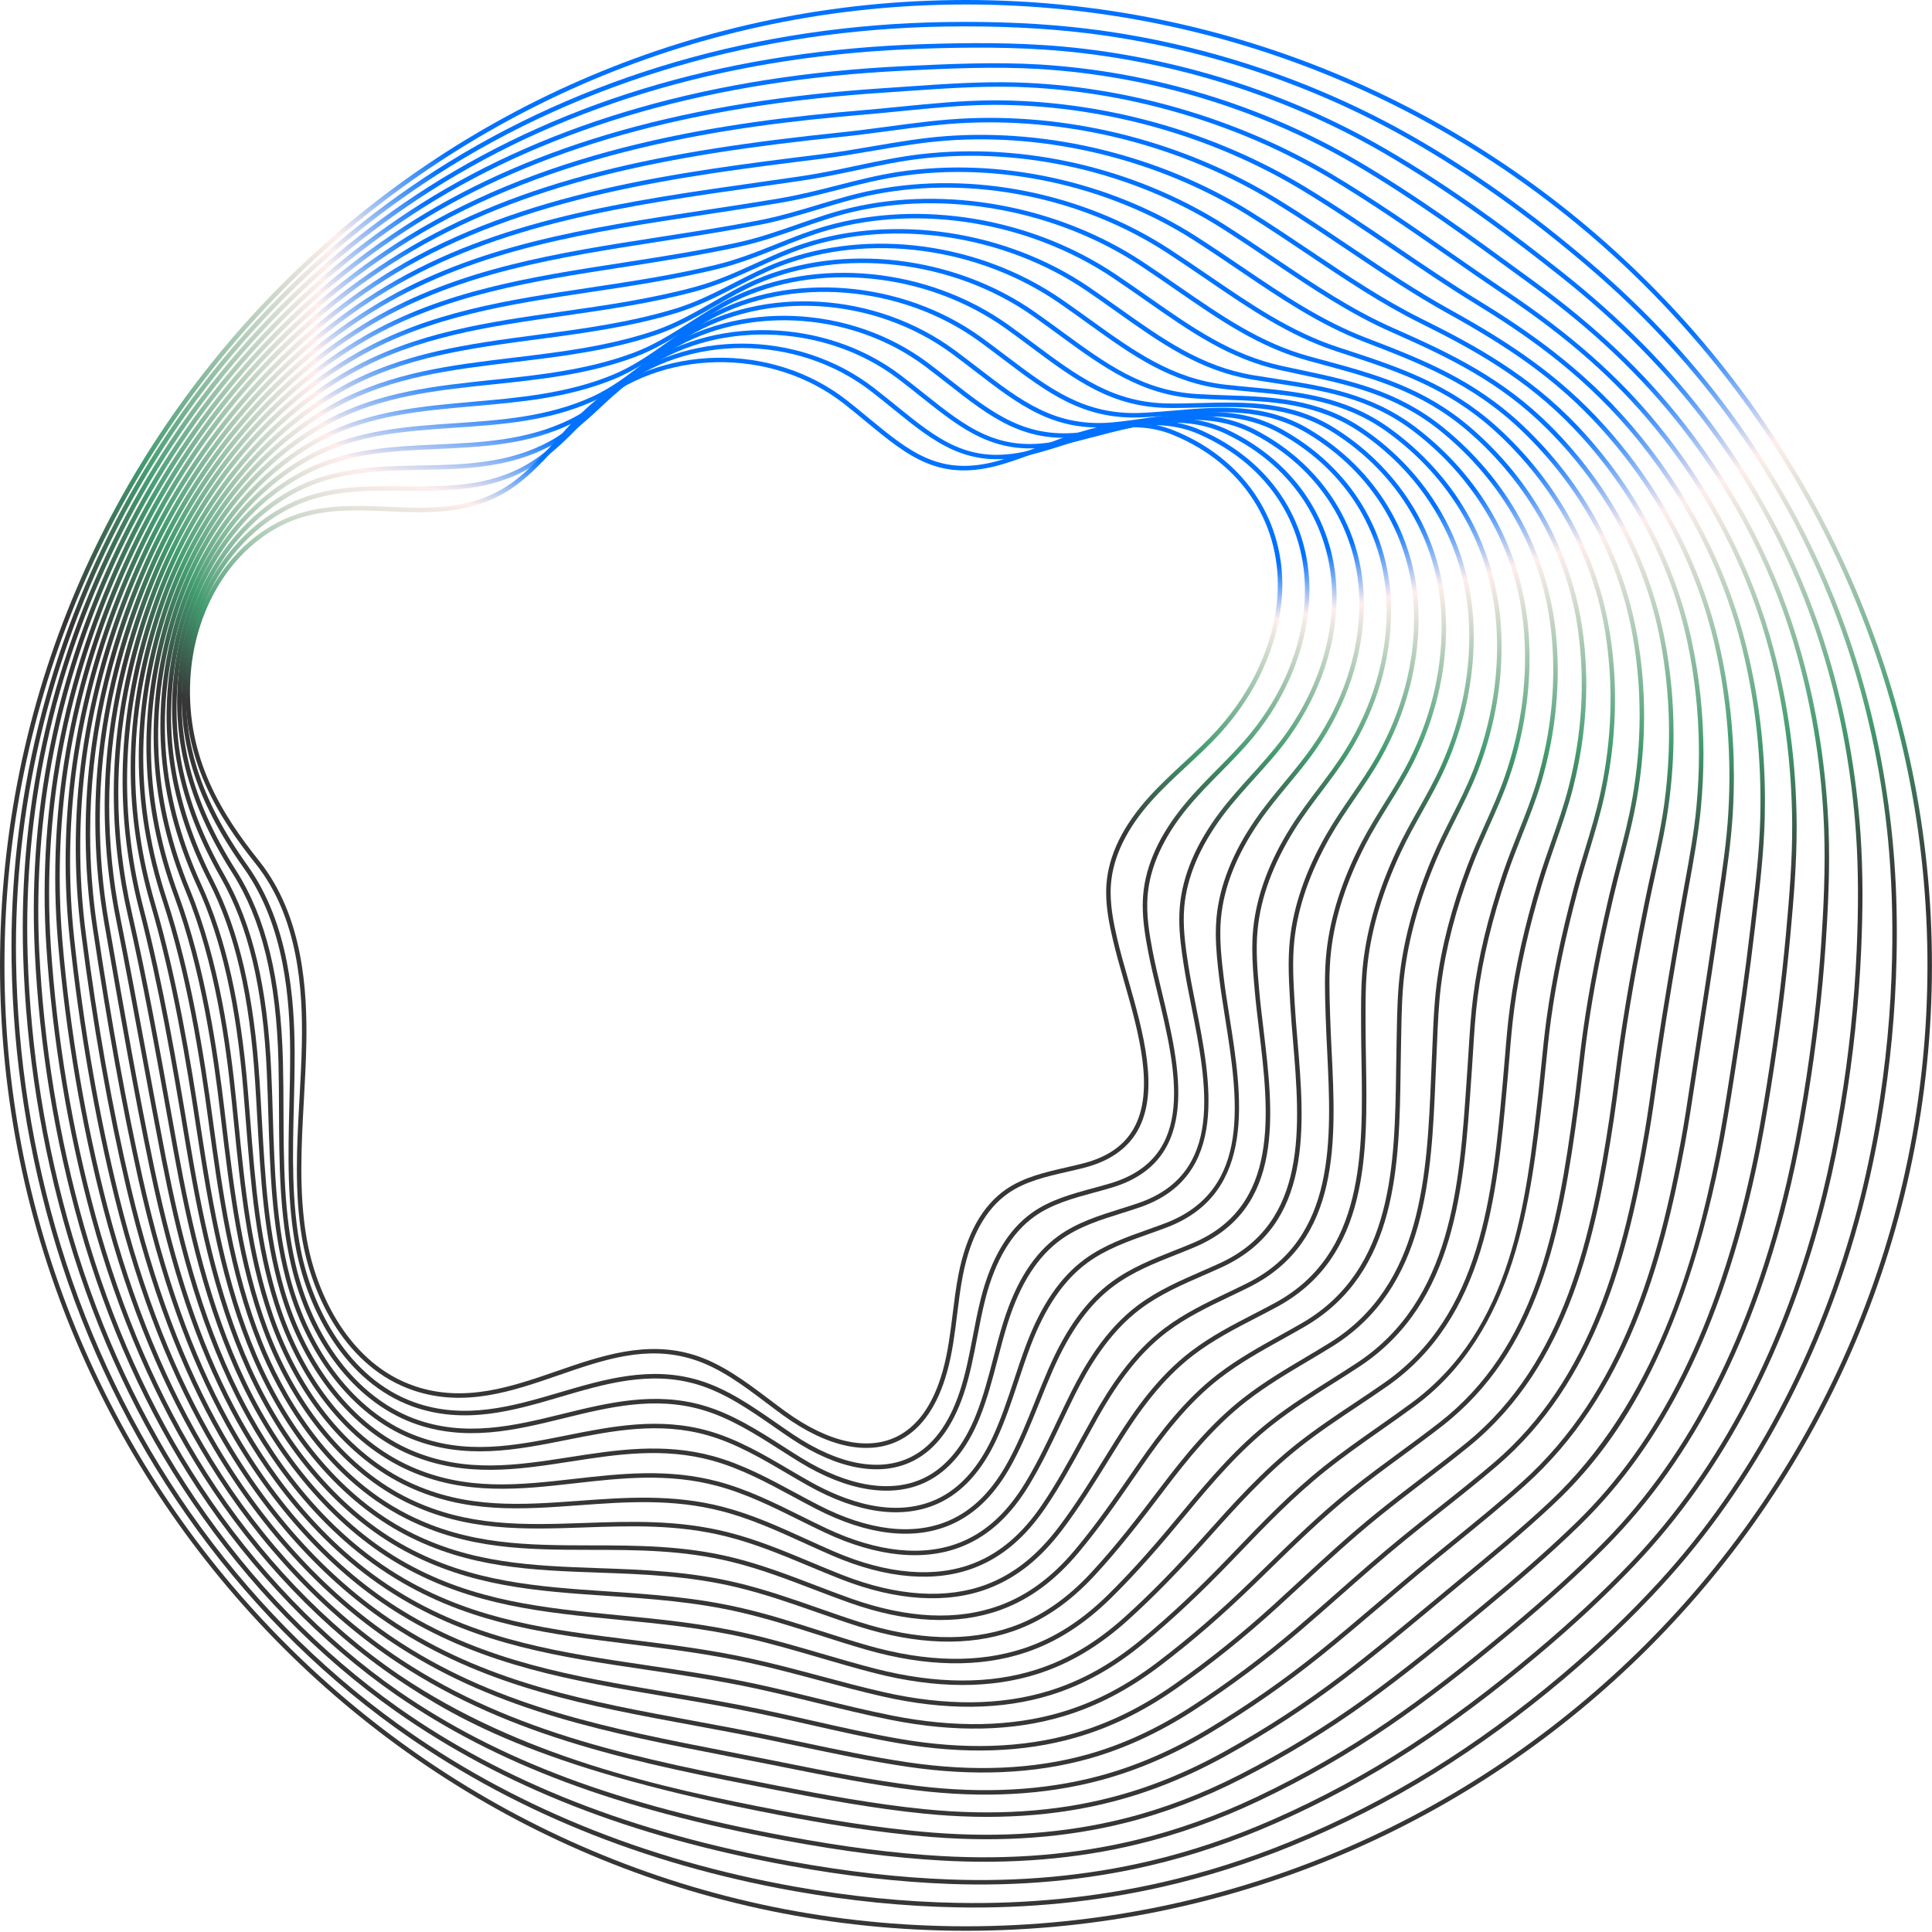 <svg width="359" height="359" viewBox="0 0 359 359" fill="none" xmlns="http://www.w3.org/2000/svg">
    <path d="M358.99 179.385C358.99 278.299 278.469 358.771 179.495 358.771C80.52 358.771 0 278.299 0 179.385C0 80.472 80.522 0 179.495 0C278.469 0.002 358.99 80.472 358.99 179.385ZM0.83 179.385C0.83 277.841 80.979 357.939 179.493 357.939C278.009 357.939 358.157 277.841 358.157 179.385C358.157 80.929 278.008 0.832 179.493 0.832C80.979 0.833 0.83 80.931 0.83 179.385Z" fill="url(#paint0_linear_103_2821)"/>
    <path d="M352.462 173.343C352.462 174.866 352.445 176.412 352.412 177.981C352.2 187.955 351.244 198.029 349.57 207.922C348.6 213.65 347.403 219.261 346.012 224.599C338.95 251.534 326.101 275.713 308.855 294.519C303.386 300.483 297.284 306.32 290.718 311.865C282.843 318.516 274.711 324.451 266.55 329.508C258.164 334.7 249.241 339.242 240.025 343.005C232.175 346.21 224.118 348.762 216.079 350.59C203.83 353.383 191.002 354.673 177.952 354.421C168.137 354.25 157.943 353.237 147.652 351.409C119.446 346.397 94.451 336.154 73.362 320.966C58.467 310.218 45.442 296.94 34.644 281.497C24.119 266.437 15.994 249.697 10.493 231.736C5.234 214.547 2.428 196.642 2.152 178.521C1.704 149.26 8.854 120.143 22.823 94.292C36.593 68.861 56.677 47.207 80.905 31.671C108.213 14.169 140.967 4.632 175.625 4.098C185.308 3.947 193.952 4.353 202.048 5.336C223.11 7.909 243.928 14.78 262.251 25.205C273.529 31.63 284.393 39.347 295.471 48.796C306.255 57.995 315.3 67.817 323.122 78.822C332.697 92.295 340.022 107.008 344.891 122.553C348.254 133.256 350.527 144.462 351.648 155.861C352.194 161.475 352.462 167.231 352.462 173.343ZM2.965 175.944C2.965 176.801 2.972 177.651 2.985 178.508C3.26 196.552 6.054 214.377 11.291 231.493C16.766 249.371 24.852 266.035 35.329 281.02C46.072 296.386 59.033 309.599 73.848 320.289C94.834 335.404 119.715 345.598 147.799 350.589C158.046 352.41 168.195 353.418 177.969 353.588C190.953 353.837 203.713 352.557 215.896 349.777C223.892 347.96 231.905 345.423 239.712 342.234C248.887 338.488 257.768 333.968 266.114 328.8C274.242 323.767 282.34 317.855 290.186 311.229C296.723 305.708 302.8 299.896 308.246 293.959C325.401 275.251 338.182 251.194 345.21 224.39C346.594 219.076 347.785 213.489 348.752 207.784C350.419 197.931 351.372 187.899 351.583 177.966C351.75 170.13 351.5 162.922 350.825 155.945C349.712 144.603 347.449 133.453 344.104 122.806C339.26 107.344 331.973 92.708 322.45 79.306C314.668 68.36 305.668 58.587 294.937 49.433C283.901 40.019 273.076 32.332 261.846 25.93C243.618 15.56 222.907 8.724 201.953 6.164C193.895 5.186 185.288 4.784 175.645 4.933C141.141 5.466 108.538 14.954 81.359 32.377C57.249 47.836 37.264 69.383 23.56 94.691C10.063 119.657 2.965 147.703 2.965 175.944Z" fill="url(#paint1_linear_103_2821)"/>
    <path d="M346.078 166.155C346.078 169.412 345.996 172.854 345.835 176.577C345.415 186.23 344.377 196.079 342.754 205.85C341.777 211.722 340.688 217.076 339.423 222.216C332.457 250.177 320.454 273.261 303.749 290.827C298.459 296.391 292.587 301.869 285.796 307.573C277.608 314.452 269.948 320.188 262.377 325.109C254.394 330.299 245.848 334.912 236.975 338.816C229.321 342.187 221.511 344.817 213.762 346.63C202.007 349.4 189.441 350.556 176.409 350.067C166.965 349.712 157.263 348.611 146.75 346.701C117.305 341.346 93.354 331.954 73.525 317.984C58.94 307.668 46.204 294.57 35.669 279.052C25.7 264.365 17.959 247.838 12.666 229.93C7.677 213.025 4.865 195.438 4.308 177.657C3.417 149.042 9.831 121.499 23.381 95.811C36.596 70.859 56.029 49.748 79.581 34.752C105.532 18.244 136.546 9.309 171.759 8.196C179.398 7.956 188.446 7.823 197.649 8.663C218.598 10.606 239.211 17.136 257.26 27.548C270.309 35.099 281.75 43.8 290.263 50.539C301.36 59.326 310.476 68.596 318.132 78.878C327.95 92.075 335.245 106.587 339.811 122.015C342.94 132.517 344.926 143.586 345.715 154.913C345.958 158.496 346.078 162.189 346.078 166.155ZM5.058 172.41C5.058 174.147 5.087 175.887 5.14 177.632C5.694 195.342 8.494 212.859 13.463 229.695C18.733 247.52 26.435 263.971 36.356 278.586C46.836 294.019 59.502 307.046 74.005 317.307C93.731 331.206 117.575 340.553 146.9 345.885C157.373 347.788 167.035 348.886 176.441 349.238C189.399 349.726 201.891 348.576 213.572 345.823C221.271 344.02 229.033 341.408 236.64 338.058C245.472 334.168 253.978 329.577 261.924 324.412C269.467 319.511 277.101 313.795 285.262 306.938C292.028 301.254 297.878 295.797 303.147 290.256C319.75 272.794 331.685 249.836 338.617 222.016C339.874 216.898 340.961 211.566 341.934 205.714C343.554 195.975 344.587 186.161 345.005 176.542C345.364 168.314 345.324 161.46 344.886 154.971C344.101 143.706 342.127 132.696 339.014 122.253C334.474 106.918 327.225 92.492 317.465 79.377C309.854 69.153 300.788 59.933 289.747 51.195C281.258 44.474 269.846 35.794 256.846 28.271C238.899 17.919 218.405 11.427 197.574 9.495C188.418 8.66 179.4 8.791 171.788 9.031C136.725 10.139 105.854 19.03 80.031 35.458C56.601 50.375 37.266 71.38 24.118 96.203C11.461 120.192 5.058 145.808 5.058 172.41Z" fill="url(#paint2_linear_103_2821)"/>
    <path d="M339.877 159.264C339.877 164.962 339.576 170.408 339.258 175.176C338.639 184.442 337.523 194.065 335.938 203.777C334.915 210.032 333.928 215.134 332.834 219.832C326.218 248.213 314.714 270.857 298.641 287.135C293.626 292.214 287.98 297.344 280.873 303.281C272.173 310.547 264.97 316.085 258.203 320.708C250.502 325.973 242.562 330.526 233.925 334.629C226.489 338.16 218.925 340.867 211.444 342.672C200.109 345.435 187.8 346.458 174.865 345.714C165.97 345.202 156.75 344.021 145.848 341.996C114.6 336.176 92.345 327.851 73.689 315.002C59.599 305.239 46.804 291.962 36.69 276.608C27.274 262.297 19.92 245.984 14.836 228.119C10.123 211.524 7.305 194.256 6.464 176.793C5.133 149.191 11.013 122.473 23.939 97.326C36.593 72.862 55.377 52.289 78.257 37.831C102.4 22.595 132.556 14.003 167.891 12.293C176.169 11.893 184.728 11.481 193.247 11.988C214.049 13.281 234.457 19.471 252.267 29.89C263.373 36.416 273.451 43.792 283.195 50.923L285.05 52.279C296.637 60.751 305.563 69.222 313.139 78.934C323.193 91.829 330.458 106.141 334.73 121.472C337.633 131.791 339.333 142.722 339.784 153.962C339.849 155.746 339.877 157.517 339.877 159.264ZM7.112 169.174C7.112 171.694 7.174 174.218 7.295 176.754C8.135 194.153 10.942 211.361 15.638 227.893C20.7 245.678 28.016 261.914 37.387 276.152C47.443 291.42 60.159 304.617 74.163 314.32C92.718 327.098 114.874 335.382 146.002 341.18C156.869 343.201 166.056 344.379 174.913 344.886C187.767 345.626 199.992 344.61 211.249 341.865C218.675 340.073 226.185 337.387 233.569 333.88C242.166 329.796 250.07 325.263 257.733 320.024C264.477 315.416 271.661 309.892 280.341 302.646C287.426 296.723 293.054 291.61 298.051 286.551C314.014 270.383 325.444 247.874 332.023 219.644C333.115 214.964 334.098 209.879 335.118 203.644C336.698 193.959 337.813 184.36 338.428 175.121C338.842 168.916 339.227 161.555 338.952 153.999C338.506 142.825 336.816 131.959 333.93 121.701C329.688 106.477 322.471 92.26 312.484 79.449C304.956 69.799 296.085 61.382 284.561 52.956L282.705 51.599C272.976 44.479 262.915 37.116 251.846 30.613C234.15 20.259 213.869 14.109 193.197 12.827C184.724 12.318 176.189 12.73 167.933 13.131C132.742 14.831 102.721 23.382 78.701 38.538C55.945 52.918 37.264 73.379 24.678 97.712C13.01 120.411 7.112 144.419 7.112 169.174Z" fill="url(#paint3_linear_103_2821)"/>
    <path d="M333.852 153.822C333.852 160.34 333.321 166.728 332.679 173.771C331.881 182.543 330.683 191.942 329.123 201.702C328.319 206.712 327.413 212.087 326.245 217.449C319.885 246.615 309.185 268.201 293.535 283.441C287.731 289.095 281.654 294.254 275.951 298.99C268.608 305.088 261.407 311.001 254.031 316.311C246.701 321.592 239.129 326.214 230.878 330.442C223.676 334.132 216.36 336.915 209.131 338.715C198.179 341.477 186.132 342.368 173.325 341.365C162.818 340.542 152.642 338.757 144.95 337.291C101.771 329.057 85.612 319.932 73.854 312.024C60.025 302.646 47.528 289.556 37.715 274.165C28.852 260.251 21.885 244.152 17.008 226.314C12.579 210.063 9.758 193.111 8.618 175.932C6.865 149.364 12.203 123.432 24.495 98.844C36.586 74.867 54.717 54.835 76.933 40.913C99.499 26.793 127.987 18.771 164.024 16.396C165.524 16.298 167.008 16.193 168.48 16.09C175.486 15.601 182.105 15.138 188.844 15.319C209.177 15.937 229.926 21.944 247.272 32.236C255.24 36.989 262.613 42.119 269.741 47.081C273.048 49.382 276.469 51.763 279.839 54.025C291.938 62.151 300.668 69.852 308.147 78.995C318.29 91.403 325.724 105.909 329.648 120.94C332.362 131.195 333.774 141.989 333.849 153.023C333.85 153.288 333.852 153.556 333.852 153.822ZM9.124 166.085C9.124 169.339 9.232 172.603 9.448 175.877C10.583 193.001 13.396 209.896 17.809 226.096C22.664 243.854 29.597 259.877 38.416 273.718C48.169 289.014 60.584 302.021 74.32 311.335C96.611 326.328 122.545 332.172 145.103 336.474C152.773 337.933 162.919 339.715 173.386 340.535C186.104 341.531 198.061 340.646 208.926 337.908C216.096 336.123 223.352 333.362 230.497 329.7C238.71 325.492 246.249 320.89 253.543 315.634C260.898 310.339 268.088 304.438 275.419 298.348C281.108 293.623 287.17 288.476 292.954 282.845C308.483 267.722 319.108 246.273 325.431 217.269C326.596 211.929 327.499 206.567 328.301 201.569C329.86 191.827 331.054 182.45 331.851 173.694C332.516 166.383 333.059 159.787 333.019 153.025C332.946 142.059 331.54 131.334 328.845 121.147C324.951 106.228 317.571 91.834 307.505 79.517C300.081 70.441 291.405 62.79 279.378 54.714C276.001 52.446 272.579 50.064 269.269 47.76C262.152 42.808 254.791 37.686 246.849 32.948C229.624 22.727 209.016 16.762 188.822 16.148C182.125 15.967 175.527 16.427 168.542 16.916C167.068 17.02 165.583 17.125 164.082 17.223C128.185 19.591 99.825 27.571 77.377 41.617C55.29 55.457 37.261 75.376 25.24 99.215C14.531 120.641 9.124 143.092 9.124 166.085Z" fill="url(#paint4_linear_103_2821)"/>
    <path d="M327.959 148.79C327.959 149.883 327.944 150.978 327.916 152.077C327.754 158.274 327.046 164.321 326.294 170.725L326.101 172.371C325.153 180.499 323.947 189.161 322.305 199.633L322.256 199.94C321.47 204.939 320.656 210.109 319.655 215.063C311.716 254.303 298.03 270.773 288.427 279.75C283.049 284.779 277.476 289.378 271.575 294.249L271.028 294.698C269.368 296.067 267.716 297.442 266.069 298.814C260.764 303.227 255.278 307.79 249.856 311.911C242.879 317.219 235.675 321.912 227.826 326.254C220.881 330.098 213.811 332.958 206.811 334.76C196.222 337.523 184.434 338.28 171.777 337.012C162.279 336.06 152.869 334.302 144.046 332.584C118.961 327.686 95.269 323.058 74.017 309.043C60.483 300.118 48.283 287.212 38.737 271.72C30.306 258.026 23.909 242.58 19.179 224.506C15.107 208.878 12.201 191.784 10.775 175.069C8.589 149.396 13.392 124.266 25.055 100.36C36.481 76.934 53.964 57.442 75.611 43.992C102.68 27.204 135.013 22.614 160.157 20.493C162.614 20.285 165.021 20.046 167.398 19.811C173.244 19.233 178.767 18.683 184.443 18.647C204.578 18.59 225.118 24.248 242.28 34.577C248.362 38.262 254.053 42.128 259.555 45.866C264.695 49.357 269.549 52.656 274.628 55.767C283.536 61.222 293.893 68.257 303.156 79.048C313.521 91.137 320.926 105.433 324.569 120.397C326.821 129.501 327.959 139.037 327.959 148.79ZM11.094 163.051C11.094 167.021 11.264 171 11.605 174.999C13.027 191.669 15.924 208.715 19.984 224.296C24.694 242.29 31.06 257.661 39.448 271.286C48.93 286.675 61.044 299.491 74.477 308.348C95.588 322.273 119.204 326.886 144.205 331.769C153.01 333.482 162.399 335.237 171.861 336.184C184.421 337.443 196.109 336.693 206.604 333.953C213.538 332.169 220.541 329.335 227.425 325.525C235.237 321.202 242.41 316.532 249.354 311.247C254.762 307.138 260.238 302.582 265.538 298.175C267.187 296.803 268.839 295.429 270.499 294.058L271.046 293.607C276.937 288.745 282.5 284.152 287.86 279.143C307.739 260.564 315.062 233.579 318.841 214.899C319.839 209.963 320.616 205.032 321.438 199.812L321.486 199.503C323.125 189.044 324.331 180.392 325.277 172.274L325.47 170.631C326.219 164.244 326.926 158.214 327.087 152.056C327.372 141.236 326.252 130.652 323.764 120.601C320.15 105.761 312.807 91.583 302.527 79.595C293.339 68.889 283.05 61.902 274.197 56.479C269.102 53.358 264.239 50.054 259.09 46.556C253.596 42.825 247.915 38.965 241.853 35.292C224.818 25.041 204.432 19.427 184.449 19.482C178.813 19.52 173.31 20.066 167.485 20.643C165.104 20.879 162.694 21.117 160.232 21.325C135.181 23.439 102.975 28.008 76.054 44.703C54.539 58.069 37.165 77.443 25.807 100.727C16.023 120.769 11.094 141.687 11.094 163.051Z" fill="url(#paint5_linear_103_2821)"/>
    <path d="M322.191 144.203C322.191 146.504 322.121 148.813 321.981 151.129C321.659 156.505 320.887 161.714 320.07 167.23C319.887 168.466 319.702 169.71 319.523 170.966C318.576 177.562 317.525 184.371 316.508 190.955L314.978 200.927C314.391 204.806 313.783 208.817 313.066 212.678C309.014 234.473 302.31 259.047 283.319 276.058C279.099 279.836 274.795 283.335 270.239 287.038C268.866 288.154 267.487 289.275 266.107 290.406C262.944 293 259.802 295.673 256.759 298.26C253.121 301.354 249.361 304.553 245.683 307.509C239.029 312.871 232.19 317.63 224.779 322.065C218.144 326.033 211.32 328.97 204.498 330.8C194.189 333.563 182.662 334.189 170.236 332.66C161.916 331.637 153.608 329.973 145.577 328.363L143.147 327.877C140.442 327.337 137.762 326.814 135.107 326.299C113.378 322.068 92.853 318.073 74.183 306.062C60.882 297.503 48.979 284.784 39.761 269.276C31.884 256.008 25.863 240.771 21.349 222.697C17.593 207.577 14.682 190.811 12.932 174.209C10.327 149.512 14.594 125.179 25.613 101.88C36.453 78.958 53.284 60.005 74.288 47.075C97.005 33.121 123.5 27.997 156.29 24.596C159.329 24.281 162.305 23.882 165.183 23.499C170.267 22.819 175.068 22.177 180.042 21.979C199.886 21.192 220.216 26.5 237.289 36.924C242.123 39.897 246.68 42.961 251.085 45.922C257.295 50.099 263.162 54.045 269.417 57.512C280.553 63.685 289.704 69.721 298.166 79.108C308.706 90.814 316.081 104.906 319.489 119.861C321.284 127.751 322.189 135.914 322.191 144.203ZM13.022 160.19C13.022 164.818 13.266 169.461 13.757 174.119C15.504 190.684 18.408 207.413 22.154 222.494C26.648 240.489 32.64 255.653 40.473 268.849C49.629 284.25 61.441 296.872 74.634 305.363C93.169 317.287 113.617 321.268 135.266 325.482C137.923 325.999 140.603 326.522 143.31 327.062L145.74 327.548C153.758 329.155 162.049 330.815 170.337 331.835C182.655 333.35 194.077 332.732 204.281 329.998C211.03 328.188 217.783 325.279 224.352 321.351C231.731 316.938 238.537 312.199 245.163 306.864C248.832 303.913 252.421 300.86 256.22 297.628C259.263 295.038 262.41 292.361 265.578 289.763C266.96 288.628 268.341 287.508 269.713 286.392C274.261 282.696 278.556 279.206 282.762 275.438C301.566 258.596 308.219 234.184 312.248 212.526C312.963 208.68 313.569 204.675 314.154 200.803L315.685 190.829C316.701 184.246 317.753 177.439 318.697 170.85C318.879 169.592 319.063 168.346 319.246 167.109C320.06 161.612 320.83 156.42 321.151 151.081C321.785 140.49 320.955 130.048 318.676 120.046C315.297 105.229 307.991 91.265 297.546 79.663C289.16 70.363 280.074 64.372 269.011 58.239C262.725 54.754 256.844 50.8 250.617 46.612C246.219 43.655 241.671 40.597 236.852 37.633C219.92 27.294 199.755 22.03 180.072 22.811C175.138 23.007 170.355 23.646 165.291 24.323C162.409 24.707 159.426 25.108 156.375 25.424C123.697 28.813 97.306 33.913 74.722 47.782C53.856 60.629 37.133 79.459 26.363 102.234C17.49 120.997 13.022 140.436 13.022 160.19Z" fill="url(#paint6_linear_103_2821)"/>
    <path d="M316.534 140.037C316.534 143.399 316.371 146.784 316.047 150.183C315.589 154.962 314.751 159.562 313.861 164.431C313.551 166.124 313.24 167.831 312.943 169.564L312.77 170.566C311.372 178.696 309.927 187.101 308.671 195.484C308.393 197.324 308.133 199.159 307.875 200.982C307.44 204.051 306.99 207.225 306.473 210.293C302.594 233.279 296.484 256.709 278.206 272.362C274.799 275.282 271.201 278.13 267.721 280.885C265.55 282.603 263.363 284.333 261.178 286.113C256.971 289.542 252.887 293.143 248.938 296.625C246.381 298.879 243.968 301.008 241.509 303.106C235.146 308.544 228.676 313.377 221.728 317.872C215.366 321.989 208.789 325.005 202.178 326.841C192.195 329.611 180.926 330.105 168.688 328.305C161.939 327.314 155.18 325.888 148.644 324.507C146.515 324.057 144.382 323.607 142.241 323.17C137.588 322.215 132.972 321.362 128.507 320.537C109.318 316.99 91.192 313.64 74.349 303.08C61.264 294.875 49.657 282.34 40.782 266.829C33.456 254.005 27.81 238.977 23.52 220.888C20.074 206.274 17.236 190.279 15.087 173.344C12.075 149.609 15.803 126.076 26.17 103.394C36.267 81.301 52.886 62.393 72.963 50.15C96.951 35.567 126.421 31.916 152.422 28.693C155.837 28.269 159.144 27.703 162.345 27.154C166.883 26.378 171.166 25.646 175.636 25.306C194.955 23.837 215.606 28.926 232.295 39.263C236.257 41.739 240.01 44.259 243.64 46.694C250.552 51.332 257.079 55.716 264.199 59.254C273.865 64.058 284.064 69.553 293.17 79.165C303.928 90.532 311.271 104.419 314.405 119.322C315.822 126.066 316.534 133.003 316.534 140.037ZM14.908 157.442C14.908 162.694 15.242 167.959 15.912 173.239C18.058 190.144 20.891 206.111 24.33 220.695C28.602 238.706 34.221 253.661 41.506 266.415C50.311 281.81 61.821 294.243 74.79 302.374C91.5 312.851 109.549 316.188 128.658 319.72C133.128 320.545 137.748 321.4 142.409 322.355C144.552 322.794 146.686 323.243 148.815 323.694C155.34 325.071 162.087 326.497 168.808 327.484C180.931 329.265 192.084 328.779 201.955 326.04C208.484 324.228 214.985 321.244 221.275 317.175C228.191 312.7 234.632 307.89 240.967 302.474C243.422 300.38 245.832 298.254 248.386 296.001C252.34 292.513 256.431 288.906 260.651 285.469C262.837 283.688 265.028 281.954 267.202 280.233C270.676 277.484 274.267 274.641 277.662 271.734C295.738 256.249 301.797 232.988 305.65 210.155C306.165 207.099 306.614 203.931 307.049 200.867C307.308 199.041 307.568 197.206 307.845 195.362C309.101 186.97 310.547 178.559 311.946 170.426L312.117 169.426C312.417 167.69 312.728 165.98 313.037 164.283C313.922 159.43 314.757 154.847 315.212 150.106C316.213 139.676 315.664 129.38 313.585 119.494C310.482 104.74 303.213 90.991 292.559 79.737C283.546 70.223 273.422 64.77 263.822 59.999C256.654 56.436 250.104 52.041 243.169 47.386C239.546 44.954 235.798 42.439 231.849 39.972C215.31 29.726 194.84 24.684 175.695 26.138C171.263 26.474 166.996 27.206 162.479 27.978C159.27 28.527 155.952 29.096 152.518 29.522C126.602 32.736 97.226 36.375 73.391 50.865C53.453 63.022 36.949 81.8 26.922 103.742C18.93 121.231 14.908 139.237 14.908 157.442Z" fill="url(#paint7_linear_103_2821)"/>
    <path d="M310.975 136.292C310.975 140.577 310.688 144.901 310.11 149.239C309.533 153.571 308.622 157.717 307.658 162.105C307.221 164.096 306.778 166.108 306.364 168.164C304.983 175.002 303.223 184.055 301.856 193.409C301.512 195.752 301.209 198.086 300.909 200.4C300.59 202.87 300.257 205.427 299.885 207.905C296.649 229.358 291.642 253.515 273.098 268.671C270.279 270.977 267.324 273.236 264.468 275.422C261.773 277.483 258.988 279.614 256.259 281.823C251.28 285.849 246.593 290.179 242.06 294.368C240.472 295.836 238.9 297.289 237.339 298.704C231.224 304.269 225.121 309.168 218.683 313.681C212.513 318.006 206.356 321.016 199.865 322.882C190.195 325.665 179.185 326.026 167.146 323.952C161.579 322.994 155.989 321.728 150.583 320.503C147.563 319.82 144.441 319.111 141.343 318.462C135.328 317.196 129.408 316.198 123.68 315.232C106.359 312.309 90 309.547 74.516 300.098C61.635 292.237 50.325 279.886 41.808 264.381C34.937 251.853 29.817 237.455 25.691 219.076C22.684 205.577 19.921 190.335 17.244 172.481C13.822 149.687 17.018 126.955 26.726 104.91C36.235 83.319 52.186 64.965 71.641 53.23C92.371 40.765 116.164 37.392 141.352 33.82C143.746 33.481 146.146 33.142 148.551 32.792C152.221 32.26 155.74 31.513 159.143 30.794C163.26 29.924 167.15 29.099 171.232 28.635C190.299 26.462 210.736 31.192 227.3 41.605C230.633 43.72 233.804 45.856 236.868 47.919C244.238 52.879 251.2 57.567 258.983 60.994C269.735 65.73 279.353 70.368 288.175 79.216C299.153 90.242 306.466 103.923 309.322 118.78C310.425 124.509 310.975 130.367 310.975 136.292ZM16.75 154.797C16.75 160.641 17.189 166.497 18.067 172.359C20.741 190.194 23.502 205.415 26.505 218.896C30.61 237.199 35.704 251.525 42.538 263.985C50.982 279.361 62.191 291.603 74.948 299.388C90.295 308.755 106.579 311.502 123.816 314.411C129.551 315.38 135.481 316.381 141.511 317.647C144.616 318.299 147.741 319.006 150.764 319.691C156.159 320.913 161.738 322.177 167.285 323.132C179.2 325.181 190.083 324.827 199.632 322.08C206.035 320.24 212.11 317.268 218.204 312.996C224.613 308.504 230.688 303.627 236.777 298.087C238.337 296.67 239.906 295.219 241.493 293.752C246.034 289.555 250.732 285.215 255.733 281.172C258.471 278.957 261.261 276.822 263.959 274.758C266.812 272.577 269.76 270.321 272.569 268.026C290.885 253.055 295.847 229.077 299.06 207.779C299.432 205.31 299.762 202.757 300.083 200.29C300.384 197.969 300.686 195.634 301.031 193.286C302.402 183.912 304.163 174.846 305.546 167.996C305.962 165.938 306.404 163.922 306.843 161.925C307.805 157.554 308.713 153.426 309.284 149.128C310.648 138.879 310.385 128.72 308.503 118.936C305.677 104.242 298.444 90.711 287.583 79.805C278.863 71.058 269.317 66.457 258.646 61.754C250.794 58.297 243.802 53.591 236.401 48.609C233.342 46.548 230.176 44.417 226.852 42.309C210.447 31.995 190.206 27.311 171.324 29.46C167.28 29.921 163.41 30.741 159.313 31.608C155.898 32.331 152.366 33.078 148.67 33.614C146.262 33.965 143.86 34.304 141.467 34.644C116.364 38.204 92.653 41.564 72.067 53.942C52.759 65.59 36.925 83.809 27.486 105.246C20.341 121.475 16.75 138.077 16.75 154.797Z" fill="url(#paint8_linear_103_2821)"/>
    <path d="M305.502 132.928C305.502 138.013 305.06 143.147 304.176 148.294C303.491 152.278 302.506 156.064 301.465 160.073C300.901 162.244 300.317 164.487 299.786 166.762C297.634 175.985 296.082 184.023 295.042 191.336C294.653 194.053 294.337 196.789 294.032 199.436C293.796 201.48 293.561 203.508 293.297 205.519C290.211 228.874 285.956 250.997 267.99 264.977C265.597 266.839 263.104 268.672 260.692 270.442C257.614 272.703 254.43 275.043 251.336 277.529C245.783 281.989 240.739 286.913 235.862 291.675C234.957 292.559 234.059 293.437 233.167 294.3C227.19 300.108 221.62 304.935 215.635 309.488C209.754 313.962 203.837 317.048 197.547 318.924C188.177 321.72 177.427 321.947 165.598 319.598C160.935 318.671 156.243 317.52 151.709 316.407C148.032 315.504 144.231 314.571 140.438 313.754C133.446 312.247 126.604 311.232 119.985 310.25C104.105 307.897 89.105 305.674 74.677 297.115C58.646 287.603 48.508 272.733 42.825 261.933C36.418 249.728 31.801 235.952 27.859 217.266C24.861 202.948 22.224 187.828 19.672 173.205L19.396 171.62C15.585 149.755 18.242 127.821 27.285 106.428C36.201 85.341 51.484 67.543 70.319 56.309C88.563 45.466 109.204 42.342 131.058 39.03C135.516 38.354 140.126 37.656 144.684 36.892C148.52 36.247 152.158 35.322 155.678 34.423C159.467 33.459 163.047 32.545 166.829 31.965C185.415 29.113 206.156 33.593 222.309 43.947C225.257 45.839 228.06 47.737 230.77 49.573C238.359 54.715 245.53 59.573 253.768 62.739C264.158 66.731 273.972 70.504 283.183 79.274C294.378 89.947 301.661 103.423 304.241 118.242C305.083 123.066 305.502 127.974 305.502 132.928ZM18.545 152.243C18.545 158.653 19.102 165.067 20.221 171.479L20.499 173.064C23.049 187.68 25.686 202.793 28.679 217.098C32.605 235.704 37.196 249.413 43.568 261.549C49.2 272.255 59.243 286.991 75.108 296.403C89.394 304.877 104.316 307.09 120.115 309.43C126.746 310.413 133.601 311.428 140.62 312.942C144.422 313.759 148.23 314.695 151.913 315.599C156.44 316.712 161.121 317.859 165.766 318.783C177.46 321.103 188.075 320.885 197.314 318.127C203.506 316.279 209.335 313.235 215.134 308.825C221.091 304.292 226.637 299.487 232.59 293.702C233.481 292.838 234.378 291.962 235.283 291.078C240.174 286.302 245.231 281.363 250.815 276.878C253.924 274.383 257.115 272.039 260.199 269.773C262.606 268.003 265.095 266.177 267.479 264.322C285.195 250.535 289.411 228.589 292.472 205.41C292.736 203.405 292.971 201.381 293.205 199.341C293.511 196.689 293.828 193.946 294.218 191.22C295.263 183.882 296.819 175.82 298.976 166.574C299.51 164.289 300.094 162.04 300.66 159.865C301.698 155.875 302.678 152.103 303.356 148.156C305.088 138.082 305.11 128.07 303.424 118.387C300.874 103.745 293.676 90.428 282.61 79.878C273.519 71.222 263.781 67.48 253.47 63.517C245.143 60.316 237.935 55.434 230.304 50.264C227.599 48.429 224.799 46.534 221.861 44.651C205.873 34.402 185.349 29.967 166.957 32.788C163.215 33.364 159.655 34.27 155.886 35.232C152.351 36.132 148.694 37.065 144.825 37.712C140.259 38.479 135.646 39.178 131.184 39.853C109.413 43.15 88.849 46.266 70.746 57.024C52.065 68.167 36.902 85.827 28.053 106.752C21.722 121.721 18.545 136.959 18.545 152.243Z" fill="url(#paint9_linear_103_2821)"/>
    <path d="M300.1 129.9C300.1 135.678 299.478 141.51 298.237 147.349C297.45 151.05 296.391 154.549 295.268 158.255C294.571 160.556 293.849 162.933 293.203 165.362C290.863 174.142 289.234 181.96 288.223 189.263C287.805 192.261 287.506 195.279 287.216 198.198C287.051 199.853 286.888 201.499 286.705 203.132C284.491 222.833 281.735 247.352 262.877 261.288C260.813 262.811 258.67 264.315 256.597 265.769C253.235 268.13 249.758 270.57 246.41 273.237C240.396 278.031 235.159 283.481 230.094 288.753L228.992 289.897C223.187 295.944 217.973 300.835 212.585 305.293C207.002 309.913 201.325 313.077 195.231 314.965C186.152 317.776 175.661 317.871 164.052 315.244C160.106 314.351 156.133 313.286 152.292 312.258C148.14 311.145 143.846 309.998 139.536 309.046C131.841 307.344 124.341 306.413 117.088 305.513C102.349 303.683 88.427 301.956 74.843 294.134C59.039 285.033 49.264 270.269 43.848 259.488C36.385 244.599 32.676 228.875 30.031 215.456C28.758 208.946 27.495 202.134 26.274 195.547C24.752 187.339 23.18 178.855 21.555 170.758C17.346 149.799 19.462 128.668 27.838 107.943C36.157 87.364 50.773 70.12 68.991 59.385C85.268 49.834 103.467 47.006 122.734 44.015C128.648 43.097 134.762 42.149 140.812 40.991C144.756 40.236 148.458 39.121 152.036 38.045C155.558 36.985 158.885 35.984 162.42 35.297C180.735 31.729 201.255 35.841 217.311 46.291C219.905 47.981 222.375 49.668 224.764 51.3C232.533 56.61 239.872 61.627 248.547 64.484L249.808 64.898C259.818 68.181 269.27 71.282 278.185 79.331C289.439 89.505 296.886 103.134 299.157 117.705C299.787 121.726 300.1 125.8 300.1 129.9ZM20.289 149.771C20.289 156.72 20.984 163.668 22.375 170.6C24.002 178.702 25.576 187.191 27.096 195.398C28.317 201.984 29.58 208.795 30.851 215.299C33.484 228.662 37.177 244.32 44.597 259.118C49.962 269.8 59.637 284.421 75.262 293.417C88.702 301.156 102.542 302.874 117.196 304.691C124.468 305.594 131.987 306.527 139.721 308.238C144.048 309.191 148.351 310.344 152.512 311.456C156.346 312.483 160.31 313.546 164.24 314.434C175.706 317.031 186.052 316.941 194.988 314.171C200.977 312.316 206.56 309.204 212.059 304.654C217.421 300.218 222.613 295.345 228.397 289.321L229.497 288.175C234.58 282.884 239.837 277.412 245.894 272.586C249.261 269.903 252.749 267.454 256.121 265.087C258.191 263.637 260.328 262.136 262.385 260.616C280.95 246.896 283.57 223.594 285.88 203.036C286.063 201.407 286.226 199.765 286.391 198.113C286.682 195.186 286.983 192.16 287.402 189.147C288.417 181.811 290.052 173.959 292.401 165.144C293.052 162.703 293.775 160.318 294.474 158.011C295.59 154.323 296.647 150.839 297.425 147.174C299.528 137.288 299.836 127.418 298.339 117.828C296.096 103.445 288.742 89.99 277.631 79.944C268.847 72.014 259.477 68.94 249.554 65.685L248.291 65.27C239.503 62.377 232.117 57.33 224.298 51.985C221.913 50.357 219.449 48.672 216.862 46.988C200.982 36.651 180.69 32.585 162.583 36.11C159.088 36.791 155.78 37.787 152.28 38.84C148.68 39.923 144.958 41.044 140.972 41.806C134.908 42.967 128.786 43.919 122.866 44.837C103.679 47.817 85.558 50.631 69.416 60.103C51.356 70.743 36.864 87.846 28.613 108.256C23.07 121.973 20.289 135.869 20.289 149.771Z" fill="url(#paint10_linear_103_2821)"/>
    <path d="M294.76 127.17C294.76 133.551 293.938 139.987 292.299 146.407C291.416 149.874 290.28 153.134 289.075 156.584C288.245 158.968 287.385 161.432 286.622 163.962C284.08 172.378 282.375 179.975 281.406 187.192C280.974 190.395 280.709 193.619 280.455 196.74C280.345 198.083 280.237 199.418 280.114 200.744L280.009 201.895C278.172 221.994 276.091 244.775 257.766 257.594C255.948 258.866 254.065 260.122 252.245 261.337C248.681 263.714 244.997 266.171 241.488 268.946C235.119 273.98 229.649 280.095 224.823 285.491C219.069 291.941 214.356 296.755 209.54 301.099C204.257 305.863 198.82 309.105 192.918 311.007C184.12 313.84 173.889 313.801 162.507 310.89C159.127 310.025 155.718 309.029 152.421 308.064C147.945 306.755 143.315 305.399 138.637 304.342C130.429 302.479 122.458 301.706 114.75 300.957C100.946 299.618 87.908 298.354 75.012 291.157C62.848 284.368 52.145 272.253 44.874 257.042C38.123 242.888 34.794 227.823 32.204 213.648L31.251 208.357C28.95 195.579 26.572 182.366 23.715 169.901C19.117 149.837 20.693 129.504 28.398 109.465C36.117 89.392 50.064 72.702 67.671 62.467C82.346 53.973 98.584 51.461 115.778 48.802C122.705 47.731 129.869 46.623 136.944 45.093C140.953 44.224 144.676 42.92 148.276 41.664C151.571 40.511 154.687 39.422 158.017 38.63C175.777 34.403 196.585 38.237 212.32 48.636C214.644 50.173 216.86 51.703 219.001 53.182C227.203 58.85 234.288 63.748 243.331 66.23L245.778 66.895C255.409 69.5 264.503 71.96 273.192 79.388C284.664 89.21 292.08 102.628 294.076 117.167C294.532 120.477 294.758 123.816 294.76 127.17ZM21.979 147.377C21.979 154.841 22.827 162.298 24.527 169.718C27.387 182.201 29.767 195.424 32.069 208.214L33.024 213.502C35.605 227.619 38.918 242.622 45.626 256.687C52.822 271.742 63.402 283.726 75.416 290.43C88.16 297.542 101.116 298.8 114.83 300.13C122.564 300.881 130.561 301.656 138.82 303.531C143.524 304.595 148.166 305.953 152.654 307.267C155.944 308.228 159.345 309.225 162.712 310.085C173.939 312.956 184.015 312.999 192.66 310.215C198.449 308.35 203.786 305.166 208.981 300.481C213.774 296.158 218.468 291.365 224.201 284.937C229.05 279.516 234.545 273.371 240.969 268.292C244.506 265.496 248.204 263.029 251.781 260.643C253.597 259.43 255.477 258.178 257.287 256.91C275.296 244.314 277.359 221.738 279.179 201.819L279.284 200.668C279.405 199.344 279.515 198.009 279.625 196.67C279.881 193.54 280.145 190.302 280.581 187.078C281.554 179.819 283.27 172.178 285.825 163.719C286.593 161.174 287.455 158.7 288.288 156.308C289.486 152.876 290.616 149.631 291.491 146.2C293.963 136.509 294.555 126.777 293.251 117.278C291.281 102.94 283.965 89.707 272.65 80.019C264.104 72.714 255.096 70.277 245.559 67.697L243.109 67.031C233.929 64.511 226.791 59.579 218.525 53.866C216.387 52.389 214.176 50.86 211.859 49.33C196.308 39.052 175.75 35.263 158.207 39.438C154.918 40.222 151.824 41.303 148.547 42.448C144.922 43.715 141.176 45.026 137.115 45.904C130.017 47.443 122.84 48.553 115.902 49.624C98.789 52.271 82.624 54.769 68.083 63.185C50.641 73.326 36.821 89.868 29.17 109.762C24.381 122.234 21.979 134.817 21.979 147.377Z" fill="url(#paint11_linear_103_2821)"/>
    <path d="M289.458 124.549C289.458 131.512 288.414 138.619 286.362 145.466C285.383 148.735 284.17 151.791 282.886 155.026C281.921 157.457 280.923 159.97 280.043 162.564C277.294 170.658 275.511 178.038 274.593 185.119C274.15 188.49 273.937 191.885 273.733 195.169C273.666 196.238 273.6 197.301 273.527 198.359L273.334 201.163C272.033 220.345 270.559 242.085 252.656 253.906C251.031 254.979 249.382 256.019 247.725 257.064C244.016 259.404 240.178 261.825 236.565 264.656C230.469 269.434 225.362 275.394 220.653 281.09C215.734 287.054 211.444 292.026 206.493 296.909C201.514 301.818 196.317 305.137 190.603 307.053C182.082 309.909 172.109 309.736 160.962 306.541C158.039 305.704 155.091 304.761 152.238 303.847C147.541 302.344 142.681 300.788 137.734 299.639C129.162 297.642 120.859 297.082 112.829 296.541C99.804 295.664 87.501 294.836 75.177 288.18C63.17 281.697 52.771 269.773 45.897 254.602C39.524 240.503 36.608 225.139 34.376 211.844C32.032 197.736 29.447 182.81 25.873 169.046C20.893 149.856 21.929 130.319 28.956 110.991C36.067 91.431 49.347 75.295 66.347 65.553C79.689 57.944 94.318 55.747 109.805 53.418C117.429 52.271 125.313 51.087 133.073 49.199C137.12 48.214 140.835 46.724 144.428 45.281C147.393 44.092 150.458 42.861 153.613 41.969C171.085 37.02 191.667 40.477 207.328 50.986C209.446 52.408 211.464 53.819 213.415 55.184C221.648 60.945 228.758 65.919 238.113 67.98C239.248 68.23 240.379 68.471 241.509 68.709C250.849 70.687 259.673 72.558 268.198 79.449C279.888 88.912 287.274 102.119 288.994 116.634C289.305 119.232 289.458 121.88 289.458 124.549ZM23.611 145.053C23.611 153.015 24.632 160.953 26.68 168.837C30.262 182.631 32.852 197.578 35.197 211.706C37.422 224.949 40.326 240.251 46.657 254.257C53.456 269.263 63.727 281.049 75.575 287.447C87.738 294.014 99.955 294.838 112.888 295.711C120.951 296.253 129.287 296.816 137.924 298.829C142.904 299.985 147.779 301.545 152.493 303.054C155.339 303.965 158.28 304.907 161.192 305.74C172.176 308.89 181.982 309.064 190.338 306.261C195.929 304.388 201.022 301.134 205.907 296.317C210.831 291.459 215.107 286.503 220.011 280.56C224.75 274.829 229.892 268.83 236.052 264.002C239.699 261.143 243.553 258.711 247.281 256.359C248.933 255.317 250.578 254.279 252.198 253.209C269.757 241.616 271.218 220.094 272.503 201.106L272.695 198.3C272.768 197.243 272.836 196.184 272.901 195.116C273.107 191.818 273.322 188.408 273.766 185.011C274.693 177.875 276.488 170.444 279.252 162.297C280.141 159.682 281.142 157.159 282.11 154.718C283.388 151.499 284.594 148.46 285.564 145.226C288.37 135.862 289.269 126.008 288.169 116.727C286.472 102.43 279.194 89.42 267.674 80.092C259.305 73.328 250.576 71.477 241.336 69.521C240.204 69.279 239.07 69.04 237.934 68.79C228.415 66.693 221.242 61.675 212.937 55.863C210.989 54.501 208.975 53.092 206.864 51.674C191.4 41.297 171.081 37.884 153.839 42.766C150.728 43.648 147.818 44.816 144.738 46.053C141.118 47.505 137.375 49.008 133.269 50.007C125.471 51.904 117.569 53.092 109.928 54.239C94.519 56.557 79.966 58.743 66.761 66.273C49.931 75.918 36.783 91.898 29.738 111.274C25.655 122.497 23.611 133.796 23.611 145.053Z" fill="url(#paint12_linear_103_2821)"/>
    <path d="M284.217 122.28C284.217 129.696 282.931 137.278 280.422 144.521C279.347 147.622 277.995 150.641 276.686 153.559C275.588 156.006 274.455 158.537 273.459 161.163C270.544 168.847 268.631 176.208 267.774 183.042C267.332 186.536 267.185 190.056 267.042 193.459C267.007 194.299 266.972 195.136 266.932 195.969C266.869 197.315 266.813 198.678 266.756 200.052C265.988 218.45 265.118 239.301 247.542 250.211C246.064 251.129 244.563 252.019 243.056 252.912C239.245 255.175 235.304 257.515 231.639 260.363C225.427 265.189 220.557 271.316 216.479 276.681C211.885 282.741 208.007 287.77 203.444 292.71C198.773 297.766 193.814 301.161 188.287 303.091C180.04 305.972 170.325 305.668 159.413 302.183C156.867 301.369 154.295 300.469 151.808 299.597C146.97 297.904 141.968 296.154 136.833 294.928C128.008 292.815 119.475 292.514 111.224 292.221C98.861 291.784 87.184 291.371 75.344 285.196C63.483 279.01 53.388 267.275 46.919 252.15C41.244 238.847 38.774 224.635 36.547 210.031C34.59 197.046 32.05 181.921 28.031 168.187C22.586 149.58 23.072 131.369 29.512 112.508C35.918 93.74 48.863 77.747 65.025 68.628C77.225 61.781 90.493 59.883 104.54 57.876C112.633 56.72 121.001 55.524 129.202 53.295C133.259 52.194 136.941 50.514 140.502 48.89C143.307 47.611 146.205 46.29 149.206 45.298C166.121 39.707 186.975 42.856 202.334 53.323C204.292 54.659 206.155 55.98 207.962 57.261C216.175 63.087 223.266 68.117 232.893 69.726C234.286 69.957 235.675 70.17 237.064 70.381C245.782 71.712 254.795 73.088 263.203 79.502C275.114 88.607 282.468 101.599 283.912 116.092C284.115 118.133 284.217 120.201 284.217 122.28ZM25.116 142.735C25.116 151.127 26.354 159.498 28.828 167.951C32.86 181.733 35.409 196.893 37.367 209.905C39.588 224.454 42.046 238.609 47.682 251.823C54.075 266.769 64.035 278.361 75.726 284.458C87.399 290.545 98.986 290.955 111.251 291.391C119.544 291.684 128.117 291.987 137.022 294.119C142.199 295.354 147.221 297.112 152.079 298.812C154.561 299.681 157.128 300.579 159.665 301.389C170.399 304.818 179.936 305.125 188.011 302.304C193.406 300.421 198.254 297.097 202.832 292.143C207.37 287.231 211.234 282.219 215.815 276.175C219.926 270.77 224.837 264.593 231.128 259.706C234.833 256.826 238.797 254.473 242.63 252.197C244.132 251.305 245.628 250.418 247.103 249.502C264.302 238.825 265.164 218.209 265.924 200.017C265.981 198.639 266.039 197.277 266.102 195.929C266.141 195.098 266.176 194.261 266.211 193.423C266.354 190.002 266.502 186.466 266.947 182.937C267.812 176.039 269.739 168.613 272.678 160.866C273.685 158.216 274.824 155.675 275.926 153.217C277.286 150.181 278.572 147.313 279.634 144.245C282.808 135.084 283.999 125.374 283.082 116.168C281.66 101.91 274.42 89.121 262.694 80.159C254.456 73.873 245.945 72.574 236.936 71.198C235.543 70.987 234.149 70.774 232.754 70.541C222.937 68.902 215.772 63.818 207.476 57.933C205.675 56.654 203.816 55.336 201.863 54.007C186.71 43.68 166.142 40.569 149.464 46.082C146.506 47.06 143.756 48.314 140.843 49.642C137.252 51.279 133.539 52.974 129.415 54.093C121.166 56.336 112.771 57.534 104.653 58.696C90.685 60.691 77.491 62.578 65.429 69.348C49.442 78.368 36.636 94.196 30.295 112.773C26.843 122.897 25.116 132.83 25.116 142.735Z" fill="url(#paint13_linear_103_2821)"/>
    <path d="M279.016 120.22C279.016 128.029 277.474 136.017 274.481 143.58C273.312 146.538 271.875 149.399 270.484 152.164C269.256 154.606 267.987 157.129 266.876 159.766C263.752 167.165 261.762 174.3 260.959 180.971C260.521 184.563 260.451 188.182 260.383 191.681L260.345 193.582C260.306 195.246 260.283 196.943 260.26 198.659C260.022 216.374 259.751 236.455 242.43 246.519C241.066 247.313 239.682 248.081 238.293 248.851C234.412 251.007 230.398 253.238 226.716 256.073C220.741 260.672 216.08 266.844 212.309 272.272L211.152 273.944C207.644 279.025 204.329 283.822 200.398 288.51C196.043 293.707 191.323 297.182 185.975 299.133C177.993 302.041 168.536 301.602 157.868 297.827C155.634 297.036 153.376 296.174 151.194 295.339C146.278 293.457 141.194 291.513 135.931 290.223C126.941 288.013 118.261 288.001 109.867 287.991C98.076 287.974 86.938 287.959 75.511 282.217C59.696 274.268 51.45 258.435 47.943 249.703C42.542 236.222 40.597 221.987 38.719 208.221C37.132 196.437 34.73 181.141 30.194 167.33C24.358 149.572 24.318 132.14 30.07 114.029C35.871 95.768 48.13 80.344 63.705 71.707C74.916 65.522 87.018 63.915 99.831 62.215C108.215 61.1 116.885 59.949 125.333 57.399C129.382 56.178 133.011 54.31 136.523 52.506C139.185 51.139 141.936 49.725 144.802 48.635C161.418 42.316 182.041 45.077 197.343 55.67C199.178 56.941 200.922 58.197 202.612 59.412C210.767 65.282 217.81 70.353 227.676 71.477C229.28 71.659 230.887 71.808 232.494 71.958C241.044 72.757 249.886 73.58 258.209 79.562C270.343 88.304 277.667 101.087 278.832 115.558C278.955 117.1 279.016 118.658 279.016 120.22ZM26.619 140.625C26.619 149.444 28.073 158.216 30.982 167.071C35.54 180.946 37.952 196.29 39.542 208.11C41.416 221.824 43.354 236.009 48.715 249.394C52.179 258.016 60.313 273.646 75.886 281.472C87.136 287.126 98.177 287.141 109.868 287.158C118.312 287.169 127.044 287.181 136.13 289.413C141.444 290.716 146.553 292.671 151.492 294.562C153.669 295.395 155.922 296.255 158.146 297.044C168.628 300.752 177.893 301.191 185.69 298.35C190.899 296.452 195.502 293.058 199.762 287.978C203.668 283.316 206.972 278.534 210.47 273.472L211.627 271.798C215.434 266.317 220.145 260.082 226.211 255.412C229.942 252.539 233.983 250.295 237.889 248.124C239.273 247.356 240.652 246.589 242.013 245.8C258.926 235.971 259.192 216.141 259.428 198.646C259.451 196.926 259.475 195.227 259.513 193.561L259.551 191.663C259.621 188.142 259.691 184.501 260.133 180.868C260.945 174.122 262.957 166.911 266.109 159.438C267.232 156.777 268.508 154.241 269.74 151.788C271.186 148.911 272.552 146.193 273.708 143.27C277.253 134.309 278.737 124.737 278.001 115.619C276.855 101.394 269.654 88.828 257.721 80.233C249.582 74.379 240.855 73.567 232.414 72.781C230.802 72.632 229.188 72.48 227.58 72.297C217.497 71.15 210.372 66.021 202.123 60.082C200.438 58.869 198.698 57.617 196.868 56.351C181.783 45.91 161.461 43.184 145.095 49.407C142.272 50.48 139.662 51.823 136.901 53.243C133.356 55.065 129.693 56.948 125.57 58.192C117.06 60.763 108.356 61.919 99.939 63.036C87.206 64.728 75.179 66.325 64.105 72.432C48.715 80.968 36.598 96.221 30.86 114.28C28.032 123.187 26.619 131.928 26.619 140.625Z" fill="url(#paint14_linear_103_2821)"/>
    <path d="M273.848 118.333C273.848 126.491 272.035 134.827 268.541 142.637C267.275 145.465 265.751 148.187 264.278 150.82C262.923 153.239 261.521 155.741 260.293 158.366C256.965 165.486 254.894 172.394 254.143 178.897C253.714 182.567 253.729 186.273 253.747 189.846L253.752 191.192C253.757 193.095 253.791 195.047 253.824 197.031C254.113 214.156 254.443 233.556 237.318 242.828C236.036 243.524 234.735 244.194 233.431 244.869C229.513 246.894 225.461 248.987 221.794 251.781C215.812 256.341 211.535 262.471 208.14 267.863C207.433 268.991 206.741 270.107 206.054 271.216C203.231 275.77 200.564 280.071 197.354 284.313C193.311 289.653 188.835 293.207 183.664 295.173C176.052 298.072 166.598 297.484 156.324 293.471C154.343 292.698 152.342 291.863 150.405 291.054C145.47 288.993 140.366 286.86 135.033 285.518C125.942 283.222 117.176 283.528 108.701 283.823C97.41 284.215 86.747 284.588 75.678 279.236C64.254 273.717 54.518 262.059 48.965 247.255C44.274 234.712 42.72 221.718 41.073 207.962L40.889 206.409C39.641 195.838 37.398 180.201 32.35 166.472C26.123 149.539 25.559 132.882 30.625 115.551C35.815 97.802 47.388 82.943 62.378 74.787C72.722 69.191 83.808 67.856 95.544 66.446C104.083 65.419 112.913 64.358 121.457 61.498C125.479 60.153 129.042 58.103 132.489 56.122C135.023 54.663 137.643 53.156 140.391 51.968C156.446 45.023 177.325 47.451 192.343 58.011C194.081 59.231 195.732 60.439 197.329 61.606C205.733 67.748 212.37 72.601 222.451 73.221C224.228 73.331 226.048 73.391 227.808 73.451C236.229 73.734 244.939 74.025 253.207 79.618C265.387 87.869 272.871 100.771 273.743 115.016C273.813 116.119 273.848 117.225 273.848 118.333ZM252.909 187.772C252.909 184.824 252.966 181.81 253.317 178.801C254.078 172.21 256.171 165.215 259.54 158.015C260.781 155.36 262.19 152.844 263.552 150.412C265.016 147.797 266.532 145.092 267.783 142.296C271.697 133.546 273.477 124.117 272.918 115.069C272.063 101.082 264.71 88.413 252.746 80.308C244.676 74.85 236.089 74.562 227.785 74.284C226.018 74.226 224.193 74.164 222.406 74.055C212.081 73.418 205.019 68.256 196.843 62.279C195.251 61.114 193.604 59.91 191.872 58.692C177.08 48.295 156.526 45.899 140.727 52.733C138.022 53.903 135.424 55.398 132.91 56.844C129.428 58.848 125.827 60.919 121.726 62.29C113.102 65.175 104.229 66.241 95.649 67.272C83.994 68.675 72.983 69.997 62.781 75.519C47.983 83.57 36.555 98.246 31.426 115.786C26.414 132.934 26.968 149.423 33.135 166.188C38.214 179.998 40.466 195.702 41.717 206.312L41.9 207.864C43.538 221.57 45.087 234.514 49.743 246.964C55.221 261.568 64.807 273.058 76.039 278.489C86.922 283.749 97.487 283.38 108.671 282.993C117.205 282.695 126.03 282.389 135.231 284.713C140.624 286.068 145.758 288.214 150.722 290.289C152.653 291.094 154.649 291.929 156.62 292.699C166.698 296.634 175.946 297.222 183.362 294.398C188.382 292.486 192.739 289.025 196.685 283.813C199.872 279.602 202.529 275.317 205.342 270.779C206.031 269.669 206.724 268.55 207.431 267.422C210.867 261.966 215.2 255.762 221.287 251.119C225.01 248.281 229.094 246.17 233.045 244.131C234.346 243.459 235.642 242.788 236.919 242.096C253.603 233.062 253.277 213.916 252.99 197.045C252.957 195.057 252.922 193.1 252.917 191.194L252.912 189.85C252.911 189.163 252.909 188.469 252.909 187.772Z" fill="url(#paint15_linear_103_2821)"/>
    <path d="M268.71 116.593C268.71 125.06 266.614 133.692 262.6 141.692C261.236 144.409 259.624 147.006 258.063 149.518C256.583 151.903 255.052 154.367 253.708 156.969C250.171 163.811 248.024 170.491 247.327 176.825C246.909 180.561 247.024 184.325 247.137 187.965L247.162 188.802C247.224 190.88 247.33 193.031 247.438 195.223C248.257 211.814 249.185 230.615 232.204 239.134C230.988 239.743 229.755 240.332 228.521 240.92C224.58 242.802 220.504 244.747 216.871 247.488C210.877 252.013 206.826 258.396 203.968 263.453C203.107 264.98 202.277 266.497 201.453 267.999C199.153 272.203 196.977 276.174 194.303 280.112C190.58 285.591 186.343 289.223 181.348 291.212C173.988 294.145 164.799 293.418 154.773 289.113C153.009 288.356 151.256 287.556 149.499 286.756C144.58 284.515 139.495 282.198 134.128 280.809C125.004 278.438 116.206 279.08 107.698 279.701C96.85 280.494 86.603 281.241 75.847 276.252C64.543 271.012 55.119 259.549 49.989 244.805C45.923 233.084 44.715 221.046 43.436 208.302L43.062 204.597C42.019 194.26 39.999 178.974 34.511 165.614C27.885 149.484 26.796 133.603 31.182 117.07C35.755 99.835 46.645 85.543 61.058 77.863C70.628 72.791 80.817 71.719 91.602 70.585C100.187 69.683 109.064 68.748 117.585 65.601C121.567 64.129 125.052 61.896 128.426 59.74C130.845 58.191 133.347 56.589 135.987 55.303C151.697 47.645 172.34 49.674 187.351 60.352C188.977 61.519 190.52 62.668 192.013 63.778C200.342 69.979 206.921 74.875 217.233 74.973C219.155 74.991 221.131 74.938 223.043 74.89C231.367 74.67 239.974 74.444 248.212 79.674C260.617 87.559 268.071 100.246 268.663 114.479C268.695 115.182 268.71 115.888 268.71 116.593ZM246.201 182.843C246.201 180.817 246.272 178.776 246.5 176.733C247.21 170.299 249.386 163.521 252.969 156.588C254.329 153.958 255.867 151.479 257.356 149.08C258.907 146.585 260.51 144.001 261.856 141.32C266.141 132.781 268.209 123.513 267.835 114.515C267.254 100.557 259.94 88.115 247.769 80.378C239.746 75.284 231.267 75.507 223.067 75.722C221.149 75.772 219.165 75.825 217.228 75.806C206.645 75.705 199.971 70.738 191.519 64.448C190.03 63.34 188.491 62.196 186.871 61.033C172.1 50.526 151.798 48.525 136.353 56.054C133.756 57.32 131.274 58.908 128.875 60.444C125.465 62.626 121.94 64.882 117.874 66.384C109.257 69.568 100.327 70.508 91.69 71.416C80.987 72.541 70.878 73.604 61.449 78.6C47.239 86.172 36.499 100.272 31.986 117.288C27.647 133.638 28.725 149.341 35.28 165.301C40.808 178.759 42.84 194.127 43.887 204.514L44.263 208.22C45.537 220.915 46.74 232.906 50.774 244.534C55.829 259.066 65.094 270.353 76.194 275.5C86.758 280.398 96.899 279.657 107.637 278.874C116.212 278.247 125.079 277.6 134.336 280.005C139.773 281.414 144.893 283.746 149.844 286C151.595 286.799 153.344 287.596 155.101 288.351C164.919 292.566 173.888 293.29 181.04 290.44C185.876 288.514 189.988 284.984 193.615 279.646C196.266 275.741 198.432 271.787 200.725 267.602C201.55 266.096 202.381 264.578 203.245 263.045C206.144 257.918 210.255 251.442 216.372 246.828C220.073 244.035 224.185 242.072 228.165 240.172C229.396 239.585 230.623 238.999 231.833 238.392C248.332 230.116 247.413 211.599 246.61 195.265C246.502 193.067 246.395 190.911 246.332 188.829L246.307 187.99C246.254 186.297 246.201 184.577 246.201 182.843Z" fill="url(#paint16_linear_103_2821)"/>
    <path d="M263.594 114.987C263.594 123.737 261.205 132.622 256.657 140.751C255.195 143.367 253.488 145.854 251.84 148.261C250.238 150.596 248.582 153.01 247.125 155.574C243.382 162.146 241.158 168.599 240.513 174.751C240.112 178.525 240.333 182.34 240.551 186.033L240.572 186.414C240.7 188.613 240.89 190.874 241.091 193.264C242.441 209.38 243.974 227.649 227.093 235.443C225.928 235.98 224.749 236.498 223.564 237.013C219.615 238.738 215.535 240.522 211.948 243.2C205.931 247.69 202.132 254.391 199.796 259.042C198.891 260.85 198.036 262.648 197.191 264.433C195.303 268.414 193.518 272.172 191.255 275.912C187.857 281.53 183.859 285.239 179.035 287.252C171.927 290.221 163 289.36 153.227 284.757C151.638 284.008 150.058 283.225 148.476 282.438C143.615 280.026 138.588 277.53 133.228 276.1C124.112 273.663 115.323 274.659 106.824 275.621C96.833 276.754 86.501 277.923 76.016 273.272C64.825 268.309 55.712 257.039 51.015 242.353C47.503 231.349 46.618 220.139 45.68 208.273C45.535 206.446 45.392 204.618 45.236 202.785C43.898 186.667 41.178 174.583 36.677 164.76C29.642 149.412 28.025 134.312 31.743 118.595C35.635 102.119 46.1 88.043 59.742 80.941C68.616 76.344 78.438 75.483 87.937 74.651C96.481 73.902 105.314 73.127 113.718 69.704C117.647 68.103 121.049 65.693 124.338 63.362C126.652 61.722 129.044 60.025 131.586 58.639C146.746 50.373 167.628 52.04 182.364 62.695C183.936 63.84 185.426 64.966 186.865 66.056C195.066 72.26 201.543 77.165 212.02 76.724C214.062 76.637 216.172 76.458 218.211 76.281C226.462 75.573 234.993 74.841 243.221 79.73C255.852 87.247 263.275 99.716 263.586 113.937C263.591 114.29 263.594 114.639 263.594 114.987ZM239.458 179.33C239.458 177.778 239.519 176.221 239.684 174.661C240.341 168.394 242.602 161.833 246.401 155.158C247.877 152.566 249.542 150.137 251.152 147.788C252.791 145.396 254.486 142.926 255.932 140.342C260.59 132.018 262.947 122.88 262.752 113.959C262.448 100.028 255.173 87.813 242.793 80.445C234.795 75.692 226.399 76.413 218.279 77.11C216.23 77.284 214.112 77.469 212.051 77.556C201.276 78.006 194.694 73.026 186.361 66.719C184.927 65.633 183.442 64.508 181.875 63.367C167.389 52.895 146.871 51.25 131.982 59.37C129.483 60.732 127.11 62.414 124.816 64.039C121.487 66.398 118.047 68.837 114.028 70.474C105.507 73.944 96.61 74.724 88.007 75.48C78.155 76.344 68.851 77.16 60.121 81.68C46.694 88.67 36.387 102.542 32.549 118.788C28.881 134.314 30.477 149.242 37.43 164.414C41.973 174.328 44.715 186.499 46.062 202.716C46.217 204.551 46.362 206.381 46.506 208.208C47.441 220.027 48.323 231.189 51.805 242.102C56.431 256.562 65.377 267.647 76.352 272.513C86.629 277.073 96.392 275.967 106.728 274.797C115.303 273.826 124.172 272.821 133.439 275.3C138.881 276.749 143.944 279.264 148.844 281.694C150.422 282.478 151.998 283.26 153.58 284.005C163.137 288.505 171.827 289.363 178.714 286.487C183.369 284.542 187.238 280.942 190.542 275.481C192.782 271.778 194.557 268.037 196.437 264.076C197.286 262.287 198.142 260.483 199.051 258.668C201.424 253.941 205.291 247.126 211.449 242.533C215.11 239.798 219.238 237.997 223.23 236.252C224.408 235.736 225.582 235.223 226.742 234.689C243.098 227.139 241.587 209.176 240.26 193.334C240.058 190.937 239.869 188.671 239.741 186.462L239.719 186.081C239.589 183.867 239.458 181.606 239.458 179.33Z" fill="url(#paint17_linear_103_2821)"/>
    <path d="M258.5 113.484C258.5 122.489 255.809 131.589 250.713 139.806C249.146 142.335 247.343 144.726 245.599 147.038C243.883 149.314 242.106 151.666 240.537 154.173C236.588 160.479 234.287 166.702 233.695 172.675C233.311 176.496 233.652 180.322 233.98 184.02C234.181 186.301 234.465 188.668 234.768 191.173C236.655 206.868 238.794 224.658 221.977 231.75C220.844 232.227 219.697 232.683 218.545 233.139C214.611 234.699 210.542 236.311 207.024 238.908C202.486 242.257 198.864 247.252 195.624 254.628C194.742 256.641 193.922 258.681 193.13 260.65C191.656 264.315 190.132 268.103 188.206 271.711C185.132 277.465 181.375 281.253 176.723 283.293C169.859 286.305 161.199 285.304 151.678 280.402C150.244 279.663 148.819 278.893 147.39 278.121C142.605 275.534 137.656 272.861 132.323 271.397C123.253 268.902 114.51 270.261 106.054 271.575C96.404 273.075 86.426 274.627 76.182 270.296C65.261 265.674 56.233 254.314 52.036 239.908C49.02 229.529 48.436 219.037 47.816 207.928C47.686 205.616 47.558 203.298 47.405 200.975C46.385 185.129 43.662 173.35 38.837 163.904C31.388 149.324 29.245 135.001 32.296 120.122C35.57 104.152 45.335 90.657 58.416 84.022C66.662 79.861 75.72 79.247 84.481 78.653C92.91 78.083 101.627 77.492 109.84 73.809C113.708 72.076 117.017 69.489 120.217 66.987C122.435 65.255 124.726 63.464 127.179 61.977C142.028 52.975 162.669 54.234 177.37 65.039C178.898 66.169 180.344 67.281 181.736 68.353C189.801 74.561 196.171 79.465 206.798 78.477C208.944 78.277 211.168 77.955 213.32 77.642C221.515 76.451 229.989 75.222 238.222 79.788C251.084 86.933 258.475 99.185 258.5 113.403C258.5 113.431 258.5 113.459 258.5 113.484ZM232.694 176.286C232.694 175.06 232.744 173.827 232.868 172.593C233.474 166.493 235.816 160.146 239.834 153.73C241.422 151.195 243.209 148.826 244.936 146.535C246.669 144.238 248.461 141.863 250.008 139.367C255.02 131.281 257.668 122.333 257.668 113.483C257.668 113.456 257.668 113.431 257.668 113.403C257.643 99.497 250.409 87.51 237.817 80.515C229.831 76.085 221.498 77.294 213.44 78.465C211.277 78.778 209.042 79.104 206.874 79.305C195.923 80.322 189.439 75.331 181.229 69.011C179.84 67.942 178.398 66.832 176.876 65.708C162.438 55.098 142.179 53.857 127.608 62.687C125.2 64.147 122.927 65.924 120.73 67.642C117.489 70.173 114.139 72.793 110.181 74.568C101.832 78.311 93.04 78.904 84.54 79.482C75.462 80.096 66.886 80.678 58.793 84.762C45.937 91.283 36.337 104.563 33.113 120.285C30.104 134.969 32.217 149.116 39.579 163.525C44.457 173.072 47.208 184.956 48.236 200.918C48.389 203.242 48.519 205.564 48.647 207.88C49.264 218.937 49.845 229.384 52.836 239.672C56.963 253.84 65.813 264.999 76.508 269.524C86.532 273.766 95.953 272.3 105.928 270.75C114.472 269.421 123.305 268.046 132.546 270.588C137.971 272.079 142.961 274.775 147.787 277.382C149.211 278.152 150.632 278.919 152.061 279.655C161.35 284.441 169.764 285.434 176.39 282.528C180.866 280.565 184.491 276.896 187.474 271.314C189.38 267.747 190.828 264.146 192.36 260.334C193.155 258.358 193.977 256.314 194.863 254.287C198.164 246.773 201.872 241.671 206.531 238.233C210.136 235.573 214.257 233.939 218.241 232.36C219.386 231.906 220.53 231.454 221.656 230.978C237.896 224.131 235.795 206.675 233.945 191.268C233.642 188.756 233.358 186.382 233.155 184.091C232.925 181.539 232.694 178.928 232.694 176.286Z" fill="url(#paint18_linear_103_2821)"/>
    <path d="M253.425 112.116C253.425 112.367 253.423 112.617 253.418 112.87C253.267 121.828 250.276 130.818 244.771 138.864C243.096 141.313 241.191 143.614 239.348 145.839C237.52 148.05 235.63 150.334 233.951 152.775C229.797 158.813 227.419 164.81 226.88 170.603C226.52 174.43 227.003 178.421 227.387 181.63C227.668 183.953 228.054 186.393 228.465 188.976C230.776 203.537 233.649 221.653 216.86 228.058C215.754 228.48 214.633 228.878 213.506 229.277C209.592 230.668 205.543 232.105 202.1 234.617C197.675 237.843 194.191 242.945 191.45 250.214C190.636 252.379 189.908 254.578 189.204 256.705C188.021 260.282 186.797 263.982 185.153 267.507C182.447 273.314 178.832 277.293 174.41 279.333C167.788 282.389 159.392 281.249 150.129 276.039C148.818 275.304 147.516 274.537 146.21 273.77C141.532 271.022 136.696 268.18 131.419 266.687C122.43 264.141 113.759 265.873 105.374 267.55C96.034 269.416 86.378 271.344 76.348 267.312C65.525 262.959 56.818 251.798 53.059 237.455C50.489 227.629 50.174 217.306 49.868 207.325C49.785 204.61 49.702 201.887 49.577 199.164C48.873 183.56 46.148 172.087 41.002 163.054C33.007 149.022 30.422 135.856 32.855 121.647C35.504 106.187 44.566 93.272 57.098 87.098C64.765 83.337 73.131 82.961 81.219 82.597C89.472 82.224 98.006 81.842 105.967 77.914C109.772 76.037 112.994 73.273 116.11 70.598C118.228 68.78 120.419 66.901 122.772 65.316C137.102 55.742 157.961 56.612 172.374 67.382C173.87 68.505 175.28 69.61 176.639 70.674C184.561 76.878 190.818 81.775 201.577 80.231C203.811 79.91 206.036 79.456 208.391 78.974C216.542 77.308 224.972 75.587 233.223 79.847C245.917 86.41 253.425 98.432 253.425 112.116ZM225.92 173.469C225.92 172.489 225.958 171.503 226.049 170.524C226.602 164.591 229.031 158.461 233.264 152.304C234.963 149.833 236.866 147.534 238.706 145.31C240.537 143.098 242.429 140.81 244.082 138.393C247.858 132.877 252.397 123.967 252.585 112.855C252.59 112.61 252.591 112.362 252.591 112.118C252.591 98.75 245.252 87.004 232.842 80.589C224.852 76.465 216.567 78.157 208.557 79.792C206.293 80.255 203.953 80.732 201.695 81.056C190.583 82.652 184.203 77.656 176.125 71.331C174.771 70.27 173.364 69.169 171.875 68.051C157.735 57.484 137.278 56.626 123.233 66.008C120.919 67.567 118.748 69.43 116.649 71.232C113.493 73.94 110.231 76.74 106.332 78.663C98.214 82.667 89.592 83.056 81.254 83.43C72.882 83.808 64.973 84.162 57.461 87.847C45.169 93.902 36.275 106.59 33.672 121.786C31.268 135.812 33.828 148.785 41.722 162.641C46.937 171.794 49.695 183.387 50.404 199.126C50.53 201.855 50.613 204.582 50.697 207.3C51.001 217.236 51.314 227.51 53.859 237.245C57.554 251.336 66.076 262.287 76.656 266.54C86.456 270.481 95.565 268.661 105.209 266.735C113.691 265.038 122.461 263.286 131.644 265.888C137.022 267.409 141.905 270.278 146.629 273.055C147.93 273.818 149.228 274.582 150.535 275.315C156.825 278.854 166.013 282.291 174.059 278.579C178.298 276.621 181.776 272.778 184.398 267.156C186.022 263.674 187.236 259.998 188.412 256.443C189.119 254.308 189.849 252.099 190.67 249.92C193.471 242.492 197.049 237.267 201.607 233.943C205.149 231.362 209.256 229.903 213.227 228.494C214.345 228.096 215.461 227.698 216.562 227.281C232.719 221.117 230.019 204.111 227.642 189.106C227.231 186.514 226.843 184.069 226.56 181.73C226.267 179.295 225.92 176.41 225.92 173.469Z" fill="url(#paint19_linear_103_2821)"/>
    <path d="M248.361 110.871C248.361 111.355 248.351 111.842 248.331 112.331C247.905 123.56 242.927 132.444 238.824 137.918C237.039 140.28 235.038 142.495 233.103 144.634C231.162 146.782 229.154 149.002 227.361 151.378C223.002 157.154 220.547 162.923 220.06 168.529C219.752 172.067 220.229 175.614 220.792 179.239C221.153 181.573 221.648 184.056 222.171 186.685C225.005 200.92 228.532 218.638 211.742 224.365C210.649 224.74 209.539 225.086 208.428 225.437C204.547 226.653 200.531 227.912 197.173 230.327C192.809 233.467 189.57 238.529 187.271 245.802C186.556 248.072 185.952 250.395 185.367 252.639C184.448 256.169 183.497 259.82 182.099 263.305C179.721 269.241 176.354 273.303 172.095 275.376C165.807 278.437 157.456 277.126 148.578 271.685C147.382 270.953 146.192 270.191 145.001 269.432C140.44 266.518 135.724 263.505 130.515 261.984C121.627 259.389 113.051 261.499 104.757 263.538C95.711 265.761 86.355 268.061 76.515 264.335C65.775 260.224 57.388 249.26 54.079 235.009C51.915 225.671 51.88 215.928 51.847 206.506C51.835 203.506 51.823 200.406 51.745 197.353C51.361 181.969 48.634 170.8 43.165 162.201C34.711 148.914 31.608 136.508 33.41 123.176C35.394 108.452 43.965 95.809 55.774 90.18C62.911 86.791 70.633 86.641 78.102 86.497C86.127 86.34 94.425 86.181 102.089 82.024C105.803 80.009 108.921 77.08 111.933 74.248C113.973 72.332 116.082 70.349 118.365 68.659C132.145 58.508 153.216 58.969 167.379 69.73C168.846 70.85 170.229 71.951 171.559 73.011C179.639 79.448 185.476 84.1 196.358 81.992C198.668 81.543 200.976 80.936 203.421 80.293C211.544 78.156 219.945 75.945 228.224 79.911C240.917 85.989 248.361 97.491 248.361 110.871ZM219.131 170.836C219.131 170.043 219.163 169.251 219.233 168.456C219.734 162.692 222.245 156.776 226.697 150.877C228.512 148.472 230.533 146.238 232.488 144.077C234.411 141.951 236.401 139.75 238.161 137.418C242.191 132.039 247.084 123.314 247.501 112.298C248.042 98.684 240.709 86.813 227.867 80.656C219.862 76.822 211.612 78.994 203.634 81.094C201.283 81.713 198.855 82.353 196.517 82.804C185.26 84.985 178.987 79.986 171.044 73.658C169.719 72.601 168.34 71.503 166.878 70.389C152.999 59.84 132.355 59.385 118.862 69.324C116.62 70.986 114.528 72.951 112.506 74.85C109.451 77.718 106.296 80.684 102.488 82.751C94.646 87.006 86.245 87.167 78.12 87.325C70.739 87.468 63.107 87.616 56.133 90.927C44.575 96.436 36.184 108.835 34.235 123.282C32.463 136.419 35.524 148.638 43.867 161.752C49.421 170.482 52.189 181.786 52.577 197.328C52.655 200.389 52.667 203.495 52.678 206.499C52.712 215.875 52.747 225.57 54.891 234.816C58.136 248.798 66.333 259.541 76.813 263.553C86.41 267.186 95.637 264.917 104.559 262.723C112.96 260.659 121.645 258.524 130.748 261.179C136.071 262.733 140.839 265.779 145.45 268.723C146.636 269.482 147.821 270.239 149.013 270.971C157.639 276.258 165.709 277.553 171.731 274.622C175.798 272.643 179.027 268.728 181.328 262.991C182.705 259.556 183.648 255.929 184.562 252.424C185.149 250.168 185.756 247.836 186.478 245.545C188.832 238.094 192.172 232.894 196.685 229.645C200.152 227.152 204.233 225.871 208.177 224.635C209.282 224.289 210.385 223.943 211.471 223.572C227.569 218.081 224.265 201.482 221.352 186.839C220.828 184.201 220.332 181.711 219.966 179.358C219.526 176.492 219.131 173.666 219.131 170.836Z" fill="url(#paint20_linear_103_2821)"/>
    <path d="M243.313 109.661C243.313 110.367 243.291 111.077 243.248 111.792C242.731 120.531 239.049 129.474 232.878 136.973C230.971 139.281 228.85 141.428 226.799 143.506C224.765 145.565 222.66 147.698 220.77 149.979C216.211 155.487 213.677 161.031 213.243 166.451C212.96 169.983 213.559 173.514 214.198 176.843C214.642 179.162 215.244 181.661 215.885 184.306C219.25 198.256 223.44 215.613 206.624 220.669C205.542 220.993 204.443 221.293 203.342 221.592C199.496 222.633 195.518 223.711 192.246 226.034C188.007 229.043 184.928 234.207 183.095 241.383C182.496 243.734 182.033 246.147 181.586 248.485C180.914 251.996 180.22 255.628 179.046 259.1C176.991 265.172 173.874 269.315 169.782 271.413C163.738 274.532 155.656 273.08 147.029 267.323C145.92 266.584 144.819 265.819 143.716 265.052C139.296 261.984 134.726 258.812 129.612 257.275C120.857 254.641 112.401 257.133 104.225 259.542C95.438 262.132 86.352 264.809 76.684 261.352C64.139 256.837 57.31 243.516 55.103 232.556C53.311 223.652 53.542 214.426 53.765 205.497C53.847 202.232 53.92 198.865 53.916 195.539C53.878 185.986 52.947 172.047 45.331 161.347C36.29 148.645 32.791 137.336 33.966 124.705C35.348 110.471 43.198 98.422 54.452 93.257C61.095 90.216 68.223 90.286 75.117 90.353C82.869 90.428 90.885 90.506 98.213 86.131C101.825 83.975 104.832 80.889 107.742 77.904C109.71 75.887 111.744 73.799 113.96 71.999C127.416 61.103 148.235 61.136 162.384 72.074C163.829 73.193 165.187 74.295 166.489 75.351C174.418 81.779 180.147 86.423 191.138 83.747C193.515 83.168 195.897 82.401 198.421 81.591C206.524 78.984 214.903 76.287 223.222 79.969C235.925 85.587 243.313 96.588 243.313 109.661ZM212.341 168.304C212.341 167.665 212.365 167.027 212.416 166.384C212.864 160.79 215.46 155.091 220.132 149.448C222.043 147.137 224.161 144.993 226.207 142.92C228.246 140.856 230.354 138.722 232.236 136.443C238.294 129.078 241.911 120.308 242.418 111.742C243.246 98.111 235.942 86.502 222.891 80.724C214.862 77.172 206.635 79.818 198.68 82.376C196.142 83.193 193.745 83.963 191.339 84.55C179.947 87.323 173.781 82.323 165.97 75.991C164.671 74.938 163.319 73.842 161.88 72.726C148.026 62.018 127.653 61.981 114.487 72.639C112.308 74.409 110.292 76.479 108.341 78.48C105.395 81.501 102.347 84.627 98.642 86.839C91.113 91.334 82.978 91.254 75.112 91.178C68.309 91.111 61.276 91.043 54.803 94.007C43.817 99.048 36.152 110.839 34.797 124.778C33.631 137.213 37.095 148.333 46.011 160.86C53.764 171.751 54.712 185.861 54.75 195.53C54.76 198.852 54.68 202.24 54.599 205.512C54.376 214.394 54.146 223.575 55.919 232.385C58.082 243.123 64.748 256.167 76.965 260.562C86.379 263.927 95.332 261.291 103.991 258.737C112.283 256.293 120.86 253.766 129.852 256.471C135.092 258.045 139.718 261.257 144.191 264.361C145.291 265.125 146.389 265.885 147.492 266.622C155.858 272.203 163.638 273.641 169.402 270.666C173.297 268.668 176.276 264.684 178.259 258.825C179.415 255.407 180.104 251.805 180.771 248.322C181.22 245.974 181.684 243.546 182.29 241.172C184.173 233.797 187.36 228.476 191.765 225.348C195.157 222.943 199.206 221.845 203.124 220.782C204.217 220.486 205.308 220.191 206.384 219.867C222.447 215.036 218.53 198.808 215.075 184.494C214.434 181.839 213.829 179.33 213.379 176.991C212.849 174.213 212.341 171.275 212.341 168.304Z" fill="url(#paint21_linear_103_2821)"/>
    <path d="M238.272 108.614C238.272 109.486 238.237 110.369 238.164 111.259C237.46 119.977 233.471 128.774 226.932 136.029C224.896 138.286 222.647 140.377 220.471 142.398C218.351 144.368 216.161 146.403 214.183 148.582C209.42 153.827 206.812 159.144 206.429 164.38C206.169 167.859 206.901 171.409 207.605 174.451C208.131 176.732 208.843 179.222 209.596 181.859C212.398 191.664 215.575 202.77 211.358 210.152C209.458 213.476 206.146 215.774 201.51 216.978C200.429 217.259 199.329 217.509 198.229 217.761C194.43 218.628 190.501 219.526 187.325 221.747C183.154 224.663 180.326 229.785 178.921 236.969C178.452 239.374 178.144 241.861 177.848 244.263C177.414 247.78 176.964 251.416 175.995 254.898C174.273 261.085 171.407 265.309 167.476 267.453C161.657 270.627 153.846 269.032 145.484 262.965C144.456 262.219 143.434 261.449 142.411 260.677C138.141 257.455 133.724 254.125 128.71 252.571C120.11 249.903 112.163 252.651 103.749 255.562C95.204 258.516 86.368 261.574 76.855 258.375C64.405 254.188 57.985 241.026 56.13 230.105C54.683 221.591 55.169 212.812 55.64 204.328C55.833 200.85 56.031 197.253 56.094 193.727C56.269 184.273 55.552 170.579 47.505 160.498C40.651 151.912 33.754 141.111 34.529 126.236C35.235 112.728 42.539 100.992 53.139 96.335C59.321 93.62 65.892 93.902 72.245 94.173C79.684 94.49 87.377 94.82 94.344 90.238C97.84 87.938 100.738 84.702 103.539 81.573C105.441 79.449 107.409 77.251 109.565 75.34C122.477 63.882 143.489 63.477 157.4 74.417C158.822 75.536 160.156 76.636 161.435 77.692C169.216 84.112 174.837 88.751 185.929 85.501C188.368 84.787 190.82 83.857 193.417 82.871C201.507 79.8 209.871 76.624 218.235 80.026C230.778 85.13 238.272 95.934 238.272 108.614ZM205.544 165.843C205.544 165.335 205.562 164.828 205.599 164.317C205.996 158.891 208.676 153.408 213.567 148.021C215.568 145.817 217.773 143.768 219.905 141.788C222.068 139.778 224.304 137.702 226.315 135.472C232.733 128.352 236.645 119.728 237.336 111.189C238.419 97.749 230.981 86.113 217.917 80.795C209.856 77.516 201.646 80.632 193.708 83.647C191.096 84.639 188.629 85.576 186.159 86.299C174.644 89.669 168.88 84.915 160.901 78.333C159.627 77.281 158.298 76.183 156.881 75.069C143.278 64.371 122.735 64.761 110.114 75.959C107.994 77.84 106.043 80.019 104.157 82.127C101.319 85.294 98.384 88.572 94.798 90.932C87.606 95.662 79.778 95.327 72.207 95.003C65.949 94.735 59.477 94.457 53.472 97.094C43.158 101.625 36.048 113.079 35.358 126.276C34.591 140.941 41.398 151.518 48.152 159.975C56.368 170.269 57.087 184.161 56.924 193.74C56.861 197.28 56.661 200.885 56.468 204.372C56.002 212.811 55.518 221.539 56.951 229.963C58.766 240.648 65.019 253.514 77.121 257.585C86.367 260.694 95.067 257.685 103.48 254.773C111.651 251.947 120.098 249.024 128.96 251.772C134.112 253.371 138.587 256.746 142.915 260.01C143.933 260.779 144.951 261.546 145.975 262.289C154.063 268.158 161.557 269.732 167.08 266.719C170.806 264.686 173.538 260.634 175.196 254.672C176.148 251.25 176.593 247.644 177.024 244.158C177.324 241.741 177.632 239.241 178.107 236.807C179.555 229.405 182.496 224.106 186.851 221.062C190.158 218.748 194.167 217.835 198.045 216.948C199.136 216.698 200.227 216.449 201.302 216.169C205.775 215.007 208.829 212.902 210.638 209.737C214.68 202.658 211.554 191.727 208.799 182.085C208.043 179.437 207.329 176.937 206.797 174.636C206.179 171.971 205.544 168.93 205.544 165.843Z" fill="url(#paint22_linear_103_2821)"/>
    <defs>
        <linearGradient id="paint0_linear_103_2821" x1="33.63" y1="117.676" x2="47.146" y2="23.337" gradientUnits="userSpaceOnUse">
            <stop stop-color="#363636"/>
            <stop offset="0.32" stop-color="#439C70"/>
            <stop offset="0.81" stop-color="#FFEEEC"/>
            <stop offset="1" stop-color="#0072FF"/>
        </linearGradient>
        <linearGradient id="paint1_linear_103_2821" x1="34.951" y1="118.993" x2="48.161" y2="26.861" gradientUnits="userSpaceOnUse">
            <stop stop-color="#363636"/>
            <stop offset="0.32" stop-color="#439C70"/>
            <stop offset="0.81" stop-color="#FFEEEC"/>
            <stop offset="1" stop-color="#0072FF"/>
        </linearGradient>
        <linearGradient id="paint2_linear_103_2821" x1="36.252" y1="120.243" x2="49.16" y2="30.276" gradientUnits="userSpaceOnUse">
            <stop stop-color="#363636"/>
            <stop offset="0.32" stop-color="#439C70"/>
            <stop offset="0.81" stop-color="#FFEEEC"/>
            <stop offset="1" stop-color="#0072FF"/>
        </linearGradient>
        <linearGradient id="paint3_linear_103_2821" x1="37.531" y1="121.369" x2="50.15" y2="33.5" gradientUnits="userSpaceOnUse">
            <stop stop-color="#363636"/>
            <stop offset="0.32" stop-color="#439C70"/>
            <stop offset="0.81" stop-color="#FFEEEC"/>
            <stop offset="1" stop-color="#0072FF"/>
        </linearGradient>
        <linearGradient id="paint4_linear_103_2821" x1="38.792" y1="122.366" x2="51.132" y2="36.528" gradientUnits="userSpaceOnUse">
            <stop stop-color="#363636"/>
            <stop offset="0.32" stop-color="#439C70"/>
            <stop offset="0.81" stop-color="#FFEEEC"/>
            <stop offset="1" stop-color="#0072FF"/>
        </linearGradient>
        <linearGradient id="paint5_linear_103_2821" x1="40.024" y1="123.265" x2="52.093" y2="39.409" gradientUnits="userSpaceOnUse">
            <stop stop-color="#363636"/>
            <stop offset="0.32" stop-color="#439C70"/>
            <stop offset="0.81" stop-color="#FFEEEC"/>
            <stop offset="1" stop-color="#0072FF"/>
        </linearGradient>
        <linearGradient id="paint6_linear_103_2821" x1="41.232" y1="124.098" x2="53.033" y2="42.188" gradientUnits="userSpaceOnUse">
            <stop stop-color="#363636"/>
            <stop offset="0.32" stop-color="#439C70"/>
            <stop offset="0.81" stop-color="#FFEEEC"/>
            <stop offset="1" stop-color="#0072FF"/>
        </linearGradient>
        <linearGradient id="paint7_linear_103_2821" x1="42.411" y1="124.87" x2="53.949" y2="44.873" gradientUnits="userSpaceOnUse">
            <stop stop-color="#363636"/>
            <stop offset="0.32" stop-color="#439C70"/>
            <stop offset="0.81" stop-color="#FFEEEC"/>
            <stop offset="1" stop-color="#0072FF"/>
        </linearGradient>
        <linearGradient id="paint8_linear_103_2821" x1="43.557" y1="125.586" x2="54.834" y2="47.471" gradientUnits="userSpaceOnUse">
            <stop stop-color="#363636"/>
            <stop offset="0.32" stop-color="#439C70"/>
            <stop offset="0.81" stop-color="#FFEEEC"/>
            <stop offset="1" stop-color="#0072FF"/>
        </linearGradient>
        <linearGradient id="paint9_linear_103_2821" x1="44.671" y1="126.269" x2="55.689" y2="50.017" gradientUnits="userSpaceOnUse">
            <stop stop-color="#363636"/>
            <stop offset="0.32" stop-color="#439C70"/>
            <stop offset="0.81" stop-color="#FFEEEC"/>
            <stop offset="1" stop-color="#0072FF"/>
        </linearGradient>
        <linearGradient id="paint10_linear_103_2821" x1="45.743" y1="126.896" x2="56.505" y2="52.48" gradientUnits="userSpaceOnUse">
            <stop stop-color="#363636"/>
            <stop offset="0.32" stop-color="#439C70"/>
            <stop offset="0.81" stop-color="#FFEEEC"/>
            <stop offset="1" stop-color="#0072FF"/>
        </linearGradient>
        <linearGradient id="paint11_linear_103_2821" x1="46.777" y1="127.521" x2="57.28" y2="54.932" gradientUnits="userSpaceOnUse">
            <stop stop-color="#363636"/>
            <stop offset="0.32" stop-color="#439C70"/>
            <stop offset="0.81" stop-color="#FFEEEC"/>
            <stop offset="1" stop-color="#0072FF"/>
        </linearGradient>
        <linearGradient id="paint12_linear_103_2821" x1="47.762" y1="128.086" x2="58.011" y2="57.297" gradientUnits="userSpaceOnUse">
            <stop stop-color="#363636"/>
            <stop offset="0.32" stop-color="#439C70"/>
            <stop offset="0.81" stop-color="#FFEEEC"/>
            <stop offset="1" stop-color="#0072FF"/>
        </linearGradient>
        <linearGradient id="paint13_linear_103_2821" x1="48.635" y1="128.66" x2="58.622" y2="59.67" gradientUnits="userSpaceOnUse">
            <stop stop-color="#363636"/>
            <stop offset="0.32" stop-color="#439C70"/>
            <stop offset="0.81" stop-color="#FFEEEC"/>
            <stop offset="1" stop-color="#0072FF"/>
        </linearGradient>
        <linearGradient id="paint14_linear_103_2821" x1="49.509" y1="129.167" x2="59.241" y2="61.946" gradientUnits="userSpaceOnUse">
            <stop stop-color="#363636"/>
            <stop offset="0.32" stop-color="#439C70"/>
            <stop offset="0.81" stop-color="#FFEEEC"/>
            <stop offset="1" stop-color="#0072FF"/>
        </linearGradient>
        <linearGradient id="paint15_linear_103_2821" x1="50.314" y1="129.696" x2="59.782" y2="64.262" gradientUnits="userSpaceOnUse">
            <stop stop-color="#363636"/>
            <stop offset="0.32" stop-color="#439C70"/>
            <stop offset="0.81" stop-color="#FFEEEC"/>
            <stop offset="1" stop-color="#0072FF"/>
        </linearGradient>
        <linearGradient id="paint16_linear_103_2821" x1="51.049" y1="130.165" x2="60.259" y2="66.48" gradientUnits="userSpaceOnUse">
            <stop stop-color="#363636"/>
            <stop offset="0.32" stop-color="#439C70"/>
            <stop offset="0.81" stop-color="#FFEEEC"/>
            <stop offset="1" stop-color="#0072FF"/>
        </linearGradient>
        <linearGradient id="paint17_linear_103_2821" x1="51.705" y1="130.678" x2="60.649" y2="68.754" gradientUnits="userSpaceOnUse">
            <stop stop-color="#363636"/>
            <stop offset="0.32" stop-color="#439C70"/>
            <stop offset="0.81" stop-color="#FFEEEC"/>
            <stop offset="1" stop-color="#0072FF"/>
        </linearGradient>
        <linearGradient id="paint18_linear_103_2821" x1="52.272" y1="131.105" x2="60.957" y2="70.905" gradientUnits="userSpaceOnUse">
            <stop stop-color="#363636"/>
            <stop offset="0.32" stop-color="#439C70"/>
            <stop offset="0.81" stop-color="#FFEEEC"/>
            <stop offset="1" stop-color="#0072FF"/>
        </linearGradient>
        <linearGradient id="paint19_linear_103_2821" x1="52.721" y1="131.604" x2="61.133" y2="73.153" gradientUnits="userSpaceOnUse">
            <stop stop-color="#363636"/>
            <stop offset="0.32" stop-color="#439C70"/>
            <stop offset="0.81" stop-color="#FFEEEC"/>
            <stop offset="1" stop-color="#0072FF"/>
        </linearGradient>
        <linearGradient id="paint20_linear_103_2821" x1="53.099" y1="132.075" x2="61.236" y2="75.373" gradientUnits="userSpaceOnUse">
            <stop stop-color="#363636"/>
            <stop offset="0.32" stop-color="#439C70"/>
            <stop offset="0.81" stop-color="#FFEEEC"/>
            <stop offset="1" stop-color="#0072FF"/>
        </linearGradient>
        <linearGradient id="paint21_linear_103_2821" x1="53.379" y1="132.457" x2="61.249" y2="77.452" gradientUnits="userSpaceOnUse">
            <stop stop-color="#363636"/>
            <stop offset="0.32" stop-color="#439C70"/>
            <stop offset="0.81" stop-color="#FFEEEC"/>
            <stop offset="1" stop-color="#0072FF"/>
        </linearGradient>
        <linearGradient id="paint22_linear_103_2821" x1="53.562" y1="132.917" x2="61.154" y2="79.637" gradientUnits="userSpaceOnUse">
            <stop stop-color="#363636"/>
            <stop offset="0.32" stop-color="#439C70"/>
            <stop offset="0.81" stop-color="#FFEEEC"/>
            <stop offset="1" stop-color="#0072FF"/>
        </linearGradient>
    </defs>
</svg>
